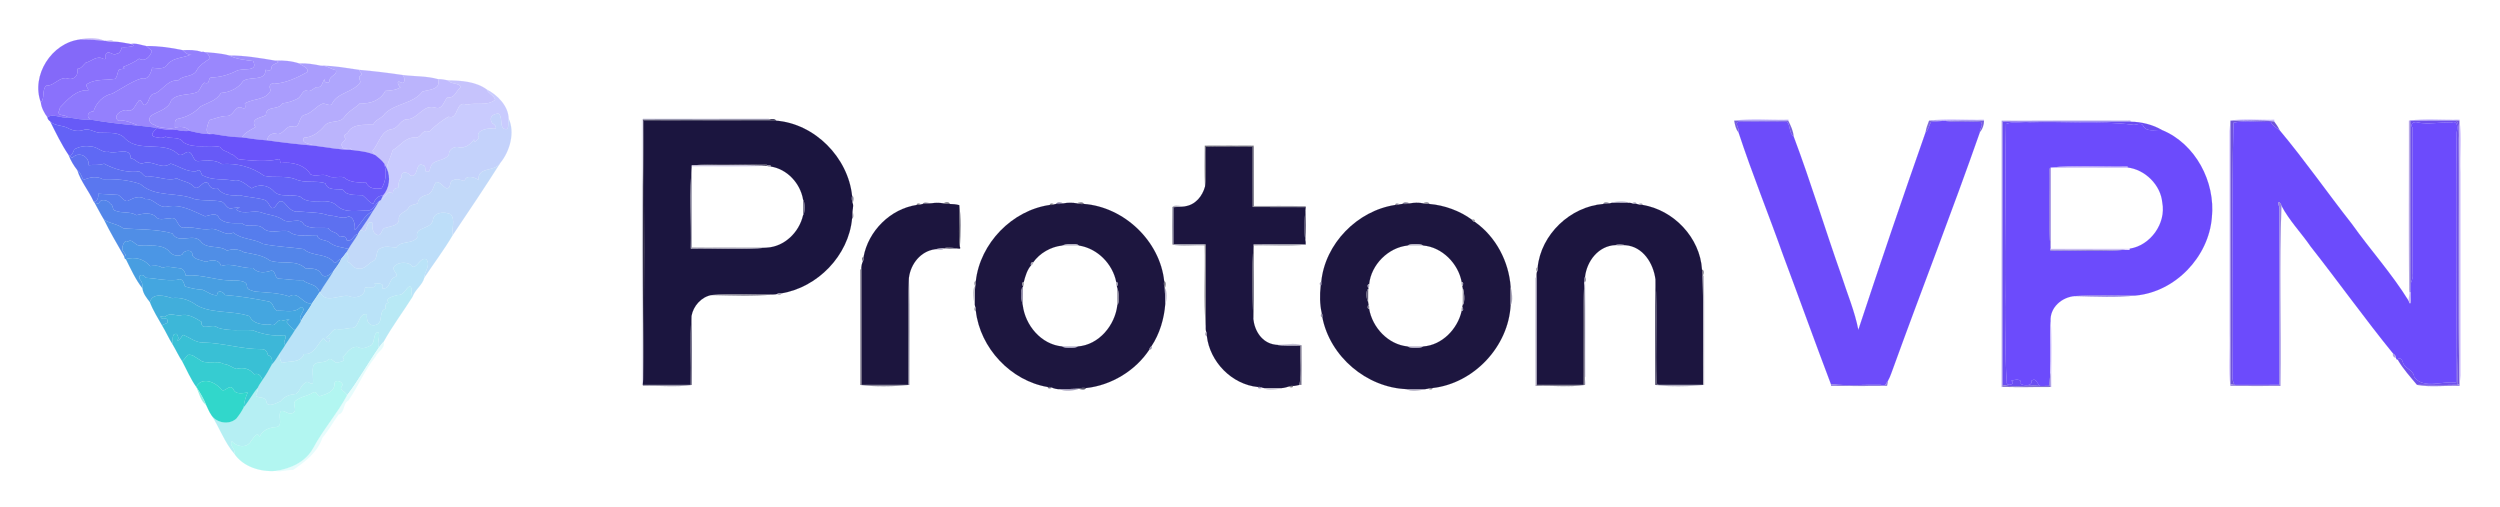 <svg xmlns="http://www.w3.org/2000/svg" width="2403pt" height="487pt" viewBox="0 0 2403 487"><path fill="#cabff7" stroke="#cabff7" stroke-width="0.094" opacity="1.00" d=" M 76.98 37.94 C 82.22 36.37 94.79 35.96 99.90 39.17 C 92.28 38.45 84.64 37.85 76.98 37.94 Z"></path><path fill="#8469f9" stroke="#8469f9" stroke-width="0.094" opacity="1.00" d=" M 39.27 98.40 C 29.62 72.54 49.68 41.08 76.98 37.94 C 84.64 37.85 92.28 38.45 99.90 39.17 L 100.74 39.27 C 103.48 39.59 106.24 39.98 109.00 40.01 C 114.65 40.00 120.16 41.39 125.70 42.31 C 134.43 44.46 120.11 45.79 117.32 45.24 C 116.20 47.97 115.42 51.54 111.84 51.74 C 108.55 53.83 105.37 48.57 102.33 51.26 C 100.33 52.53 103.41 57.97 99.35 56.60 C 93.08 53.00 88.12 58.82 82.32 60.33 C 79.69 62.85 78.06 66.07 74.25 66.23 C 75.71 71.50 71.87 76.81 66.15 75.77 C 57.70 72.38 52.33 82.90 44.32 82.34 C 40.08 86.82 43.29 94.61 39.27 98.40 Z"></path><path fill="#beb3f3" stroke="#beb3f3" stroke-width="0.094" opacity="1.00" d=" M 100.74 39.27 C 103.19 39.52 108.08 37.68 109.00 40.01 C 106.24 39.98 103.48 39.59 100.74 39.27 Z"></path><path fill="#8a71fc" stroke="#8a71fc" stroke-width="0.094" opacity="1.00" d=" M 125.70 42.31 C 130.91 41.20 135.72 43.40 140.71 44.27 C 142.46 45.87 144.30 47.36 145.98 49.03 C 144.39 54.37 139.46 59.81 133.77 56.38 C 129.14 59.91 123.70 62.07 118.12 64.48 C 122.36 66.60 115.85 65.83 114.22 67.19 C 112.71 69.91 112.97 73.53 110.65 75.77 C 101.92 77.33 92.27 75.65 84.35 80.40 C 81.34 81.61 84.50 84.81 85.08 86.77 C 73.36 85.92 64.96 95.65 57.65 103.32 C 57.49 105.60 54.75 108.88 57.76 110.17 C 60.23 111.22 63.36 110.64 65.31 112.81 C 58.92 114.10 51.19 108.68 45.62 112.70 C 43.08 109.58 39.58 103.25 39.27 98.40 C 43.29 94.61 40.08 86.82 44.32 82.34 C 52.33 82.90 57.70 72.38 66.15 75.77 C 71.87 76.81 75.71 71.50 74.25 66.23 C 78.06 66.07 79.69 62.85 82.32 60.33 C 88.12 58.82 93.08 53.00 99.35 56.60 C 103.41 57.97 100.33 52.53 102.33 51.26 C 105.37 48.57 108.55 53.83 111.84 51.74 C 115.42 51.54 116.20 47.97 117.32 45.24 C 120.11 45.79 134.43 44.46 125.70 42.31 Z"></path><path fill="#8e79fd" stroke="#8e79fd" stroke-width="0.094" opacity="1.00" d=" M 140.71 44.27 C 152.41 44.13 164.29 45.79 175.69 48.26 C 177.96 50.39 180.19 53.18 183.96 52.13 C 177.32 55.72 167.16 55.01 161.37 61.37 C 158.14 67.08 151.82 65.64 146.25 65.15 C 145.05 70.22 142.49 77.26 135.87 75.38 C 125.97 78.60 117.11 85.00 108.00 89.99 C 99.27 91.68 92.35 98.84 89.92 106.98 C 84.71 107.25 82.27 111.88 87.12 115.02 C 79.74 115.61 72.56 113.78 65.31 112.81 C 63.36 110.64 60.23 111.22 57.76 110.17 C 54.75 108.88 57.49 105.60 57.65 103.32 C 64.96 95.65 73.36 85.92 85.08 86.77 C 84.50 84.81 81.34 81.61 84.35 80.40 C 92.27 75.65 101.92 77.33 110.65 75.77 C 112.97 73.53 112.71 69.91 114.22 67.19 C 115.85 65.83 122.36 66.60 118.12 64.48 C 123.70 62.07 129.14 59.91 133.77 56.38 C 139.46 59.81 144.39 54.37 145.98 49.03 C 144.30 47.36 142.46 45.87 140.71 44.27 Z"></path><path fill="#9480fd" stroke="#9480fd" stroke-width="0.094" opacity="1.00" d=" M 175.69 48.26 C 181.74 47.92 188.11 47.91 193.90 49.96 C 198.57 49.40 200.61 52.56 202.01 56.12 C 196.88 59.60 191.36 62.65 188.55 68.54 C 184.15 74.42 175.94 72.16 171.27 77.28 C 161.35 76.49 156.57 86.41 148.94 89.93 C 143.18 90.38 143.84 97.24 140.30 100.34 C 136.82 103.44 135.81 92.32 132.75 97.75 C 129.65 101.02 128.34 108.04 122.00 106.01 C 117.58 104.79 107.95 111.15 113.33 115.71 C 120.43 115.09 126.86 118.29 133.26 120.80 C 117.84 119.48 102.38 117.62 87.12 115.02 C 82.27 111.88 84.71 107.25 89.92 106.98 C 92.35 98.84 99.27 91.68 108.00 89.99 C 117.11 85.00 125.97 78.60 135.87 75.38 C 142.49 77.26 145.05 70.22 146.25 65.15 C 151.82 65.64 158.14 67.08 161.37 61.37 C 167.16 55.01 177.32 55.72 183.96 52.13 C 180.19 53.18 177.96 50.39 175.69 48.26 Z"></path><path fill="#9a87fd" stroke="#9a87fd" stroke-width="0.094" opacity="1.00" d=" M 193.90 49.96 C 202.82 50.60 211.94 51.05 220.61 53.40 C 227.47 57.11 236.06 57.65 243.33 58.72 C 248.65 69.85 232.85 64.85 227.14 68.21 C 219.77 71.92 211.71 74.25 203.40 74.45 C 199.26 74.58 202.60 81.94 196.34 79.45 C 193.48 81.65 192.70 85.61 190.22 88.17 C 182.30 92.17 170.82 89.25 164.53 96.44 C 162.05 105.12 151.72 106.85 145.20 111.18 C 141.94 114.74 143.87 118.69 148.13 119.94 C 154.36 124.21 162.43 122.14 169.28 124.71 C 163.16 125.24 157.06 124.40 151.10 123.10 C 145.21 121.95 139.22 121.46 133.26 120.80 C 126.86 118.29 120.43 115.09 113.33 115.71 C 107.95 111.15 117.58 104.79 122.00 106.01 C 128.34 108.04 129.65 101.02 132.75 97.75 C 135.81 92.32 136.82 103.44 140.30 100.34 C 143.84 97.24 143.18 90.38 148.94 89.93 C 156.57 86.41 161.35 76.49 171.27 77.28 C 175.94 72.16 184.15 74.42 188.55 68.54 C 191.36 62.65 196.88 59.60 202.01 56.12 C 200.61 52.56 198.57 49.40 193.90 49.96 Z"></path><path fill="#9f8ffc" stroke="#9f8ffc" stroke-width="0.094" opacity="1.00" d=" M 220.61 53.40 C 235.35 53.24 250.15 55.89 264.69 58.30 C 272.74 60.09 260.74 60.70 260.98 64.99 C 260.91 68.86 257.69 67.46 255.11 67.08 C 255.74 78.41 240.17 73.14 233.77 77.83 C 229.07 84.95 220.71 88.77 212.37 89.35 C 208.06 97.06 199.48 98.52 192.46 102.56 C 186.71 108.89 178.70 112.83 170.33 114.39 C 167.07 115.81 168.53 119.88 168.11 122.65 C 172.97 121.57 178.96 121.45 182.29 125.82 C 177.87 126.33 173.52 125.84 169.28 124.71 C 162.43 122.14 154.36 124.21 148.13 119.94 C 143.87 118.69 141.94 114.74 145.20 111.18 C 151.72 106.85 162.05 105.12 164.53 96.44 C 170.82 89.25 182.30 92.17 190.22 88.17 C 192.70 85.61 193.48 81.65 196.34 79.45 C 202.60 81.94 199.26 74.58 203.40 74.45 C 211.71 74.25 219.77 71.92 227.14 68.21 C 232.85 64.85 248.65 69.85 243.33 58.72 C 236.06 57.65 227.47 57.11 220.61 53.40 Z"></path><path fill="#a496fd" stroke="#a496fd" stroke-width="0.094" opacity="1.00" d=" M 264.69 58.30 C 272.42 57.88 280.58 58.64 287.85 61.09 C 290.55 63.51 296.53 64.66 295.61 69.17 C 286.07 74.45 274.82 79.94 263.37 80.57 C 259.67 79.16 257.85 83.93 260.39 86.37 C 256.05 96.63 243.83 94.27 235.37 99.43 C 235.36 101.94 237.62 106.19 230.96 103.01 C 225.37 102.93 224.29 111.35 218.56 111.47 C 212.44 111.41 207.07 113.93 201.30 115.41 C 199.51 120.76 194.93 129.59 205.21 128.84 C 197.43 129.38 189.78 127.67 182.29 125.82 C 178.96 121.45 172.97 121.57 168.11 122.65 C 168.53 119.88 167.07 115.81 170.33 114.39 C 178.70 112.83 186.71 108.89 192.46 102.56 C 199.48 98.52 208.06 97.06 212.37 89.35 C 220.71 88.77 229.07 84.95 233.77 77.83 C 240.17 73.14 255.74 78.41 255.11 67.08 C 257.69 67.46 260.91 68.86 260.98 64.99 C 260.74 60.70 272.74 60.09 264.69 58.30 Z"></path><path fill="#aa9dfd" stroke="#aa9dfd" stroke-width="0.094" opacity="1.00" d=" M 287.85 61.09 C 294.90 60.55 301.87 61.85 308.74 63.21 C 314.04 62.76 317.92 66.58 322.86 67.41 C 324.38 72.12 317.51 72.62 316.79 76.89 C 317.28 81.24 309.92 79.64 312.62 75.64 C 309.25 77.91 310.50 84.70 304.48 83.69 C 301.43 84.59 299.06 88.18 295.66 87.39 C 290.76 85.66 289.97 92.35 286.55 94.54 C 281.87 97.01 276.71 98.80 271.39 99.37 C 268.00 106.36 255.79 100.92 255.51 110.64 C 251.35 113.31 240.09 113.55 245.53 122.12 C 241.68 124.67 235.27 127.16 232.60 132.04 C 223.39 131.86 214.27 130.40 205.21 128.84 C 194.93 129.59 199.51 120.76 201.30 115.41 C 207.07 113.93 212.44 111.41 218.56 111.47 C 224.29 111.35 225.37 102.93 230.96 103.01 C 237.62 106.19 235.36 101.94 235.37 99.43 C 243.83 94.27 256.05 96.63 260.39 86.37 C 257.85 83.93 259.67 79.16 263.37 80.57 C 274.82 79.94 286.07 74.45 295.61 69.17 C 296.53 64.66 290.55 63.51 287.85 61.09 Z"></path><path fill="#afa6fd" stroke="#afa6fd" stroke-width="0.094" opacity="1.00" d=" M 308.74 63.21 C 320.88 63.02 332.92 65.44 344.91 67.11 C 345.74 68.71 349.21 71.26 346.65 72.60 C 343.95 73.87 346.10 76.79 346.44 78.82 C 340.07 88.77 324.88 88.56 319.32 99.34 C 317.70 103.22 312.58 98.72 309.68 99.77 C 303.35 102.56 299.39 109.10 292.38 110.55 C 286.88 112.04 288.56 123.93 281.36 121.61 C 274.63 119.93 272.06 130.74 265.23 128.53 C 261.22 127.41 257.02 130.90 256.79 134.93 C 248.69 134.37 240.63 133.26 232.60 132.04 C 235.27 127.16 241.68 124.67 245.53 122.12 C 240.09 113.55 251.35 113.31 255.51 110.64 C 255.79 100.92 268.00 106.36 271.39 99.37 C 276.71 98.80 281.87 97.01 286.55 94.54 C 289.97 92.35 290.76 85.66 295.66 87.39 C 299.06 88.18 301.43 84.59 304.48 83.69 C 310.50 84.70 309.25 77.91 312.62 75.64 C 309.92 79.64 317.28 81.24 316.79 76.89 C 317.51 72.62 324.38 72.12 322.86 67.41 C 317.92 66.58 314.04 62.76 308.74 63.21 Z"></path><path fill="#b5acfd" stroke="#b5acfd" stroke-width="0.094" opacity="1.00" d=" M 344.91 67.11 C 358.97 68.33 373.00 70.03 386.96 72.11 C 389.63 74.33 389.65 81.96 385.00 79.01 C 380.47 76.77 382.80 82.40 384.93 83.91 C 380.62 86.77 375.41 86.98 370.41 87.36 C 365.97 96.18 355.70 100.31 346.18 99.15 C 341.34 104.09 334.64 106.81 330.76 112.78 C 325.95 119.04 317.01 114.81 311.95 120.94 C 306.94 126.80 300.39 132.08 292.23 132.31 C 288.58 138.02 299.31 138.27 302.07 140.06 C 286.95 138.80 271.83 137.06 256.79 134.93 C 257.02 130.90 261.22 127.41 265.23 128.53 C 272.06 130.74 274.63 119.93 281.36 121.61 C 288.56 123.93 286.88 112.04 292.38 110.55 C 299.39 109.10 303.35 102.56 309.68 99.77 C 312.58 98.72 317.70 103.22 319.32 99.34 C 324.88 88.56 340.07 88.77 346.44 78.82 C 346.10 76.79 343.95 73.87 346.65 72.60 C 349.21 71.26 345.74 68.71 344.91 67.11 Z"></path><path fill="#bbb4fc" stroke="#bbb4fc" stroke-width="0.094" opacity="1.00" d=" M 386.96 72.11 C 398.21 73.56 410.30 72.97 421.08 76.12 C 424.16 86.41 411.97 86.08 406.02 88.04 C 397.23 99.74 380.39 99.21 370.08 109.08 C 367.16 114.00 360.95 114.56 358.68 119.81 C 350.76 120.05 339.56 118.85 334.67 126.68 C 334.31 129.20 329.15 129.25 331.16 131.82 C 334.40 135.57 325.87 136.40 329.04 140.95 C 329.95 145.33 336.17 139.76 337.95 144.21 C 325.90 143.79 313.99 141.68 302.07 140.06 C 299.31 138.27 288.58 138.02 292.23 132.31 C 300.39 132.08 306.94 126.80 311.95 120.94 C 317.01 114.81 325.95 119.04 330.76 112.78 C 334.64 106.81 341.34 104.09 346.18 99.15 C 355.70 100.31 365.97 96.18 370.41 87.36 C 375.41 86.98 380.62 86.77 384.93 83.91 C 382.80 82.40 380.47 76.77 385.00 79.01 C 389.65 81.96 389.63 74.33 386.96 72.11 Z"></path><path fill="#c1bbfe" stroke="#c1bbfe" stroke-width="0.094" opacity="1.00" d=" M 421.08 76.12 C 424.31 75.95 427.52 76.61 430.66 77.29 C 433.69 81.40 441.40 79.38 442.99 83.73 C 438.95 86.23 436.87 95.50 430.17 93.29 C 426.97 96.41 425.54 105.79 418.57 103.53 C 407.50 99.77 402.31 113.13 392.60 114.64 C 385.36 113.96 383.47 122.70 377.16 124.06 C 366.12 125.28 364.35 138.05 358.02 144.99 C 358.87 146.45 359.90 147.80 360.87 149.19 C 353.67 145.88 345.74 145.03 337.95 144.21 C 336.17 139.76 329.95 145.33 329.04 140.95 C 325.87 136.40 334.40 135.57 331.16 131.82 C 329.15 129.25 334.31 129.20 334.67 126.68 C 339.56 118.85 350.76 120.05 358.68 119.81 C 360.95 114.56 367.16 114.00 370.08 109.08 C 380.39 99.21 397.23 99.74 406.02 88.04 C 411.97 86.08 424.16 86.41 421.08 76.12 Z"></path><path fill="#c6c3fc" stroke="#c6c3fc" stroke-width="0.094" opacity="1.00" d=" M 430.66 77.29 C 443.38 77.38 457.48 78.42 467.89 86.01 C 469.31 90.15 474.80 91.45 475.93 95.87 C 468.25 102.32 457.74 98.17 448.79 100.67 C 437.44 95.68 441.18 115.70 430.99 112.18 C 424.63 115.95 417.95 120.95 412.58 126.55 C 405.57 123.68 405.04 132.56 399.34 132.33 C 389.89 131.31 384.71 140.30 377.46 144.43 C 375.83 150.40 372.54 155.93 371.83 162.06 C 370.88 160.34 370.01 158.58 369.02 156.88 C 366.83 153.82 363.73 151.59 360.87 149.19 C 359.90 147.80 358.87 146.45 358.02 144.99 C 364.35 138.05 366.12 125.28 377.16 124.06 C 383.47 122.70 385.36 113.96 392.60 114.64 C 402.31 113.13 407.50 99.77 418.57 103.53 C 425.54 105.79 426.97 96.41 430.17 93.29 C 436.87 95.50 438.95 86.23 442.99 83.73 C 441.40 79.38 433.69 81.40 430.66 77.29 Z"></path><path fill="#c9cbfe" stroke="#c9cbfe" stroke-width="0.094" opacity="1.00" d=" M 467.89 86.01 C 478.01 91.20 488.60 101.76 488.90 113.95 C 488.40 117.27 488.95 120.74 487.85 123.95 C 478.63 125.82 484.33 111.96 478.92 109.12 C 473.70 109.63 469.41 112.56 473.25 118.66 C 475.98 119.50 479.02 124.31 474.14 123.68 C 468.88 122.80 456.11 125.42 460.39 132.61 C 458.31 134.09 455.22 139.51 455.77 133.88 C 452.59 138.40 447.38 142.67 441.56 141.68 C 437.08 139.99 431.30 143.59 431.43 148.54 C 427.51 155.50 416.13 152.62 413.88 160.80 C 412.87 162.25 413.53 165.53 410.98 164.99 C 407.04 166.10 410.38 159.37 406.94 159.02 C 399.01 154.37 402.54 171.70 394.44 168.69 C 392.50 165.26 384.78 163.88 386.18 170.23 C 383.24 172.94 382.99 176.81 382.71 180.60 C 379.36 180.64 377.61 182.52 377.64 185.86 C 371.34 182.59 370.61 189.94 366.15 192.22 C 366.78 190.80 367.40 189.36 368.09 187.96 C 374.23 181.07 375.62 170.44 371.83 162.06 C 372.54 155.93 375.83 150.40 377.46 144.43 C 384.71 140.30 389.89 131.31 399.34 132.33 C 405.04 132.56 405.57 123.68 412.58 126.55 C 417.95 120.95 424.63 115.95 430.99 112.18 C 441.18 115.70 437.44 95.68 448.79 100.67 C 457.74 98.17 468.25 102.32 475.93 95.87 C 474.80 91.45 469.31 90.15 467.89 86.01 Z"></path><path fill="#c4d2fb" stroke="#c4d2fb" stroke-width="0.094" opacity="1.00" d=" M 473.25 118.66 C 469.41 112.56 473.70 109.63 478.92 109.12 C 484.33 111.96 478.63 125.82 487.85 123.95 C 488.95 120.74 488.40 117.27 488.90 113.95 C 495.11 127.20 490.17 145.31 480.78 156.72 C 475.42 165.81 459.09 159.55 459.88 173.16 C 456.42 170.04 447.76 167.87 446.55 173.92 C 443.02 173.53 439.82 171.04 436.10 173.04 C 431.23 173.28 434.27 181.48 429.08 180.99 C 425.69 179.48 423.52 174.81 419.21 175.01 C 416.11 179.07 416.13 186.08 410.18 187.28 C 405.87 188.37 402.01 190.69 401.49 195.54 C 398.49 196.67 394.72 196.74 392.70 199.59 C 390.30 204.56 382.30 204.24 383.45 211.57 C 382.36 217.41 375.21 217.23 370.94 218.97 C 366.37 218.88 367.56 226.30 363.04 226.03 C 357.93 224.27 357.74 219.06 357.85 214.02 C 350.34 211.36 354.70 226.79 346.67 220.82 C 350.64 215.00 354.73 209.24 358.27 203.14 C 360.48 199.98 362.47 196.68 364.31 193.31 C 364.77 193.04 365.69 192.49 366.15 192.22 C 370.61 189.94 371.34 182.59 377.64 185.86 C 377.61 182.52 379.36 180.64 382.71 180.60 C 382.99 176.81 383.24 172.94 386.18 170.23 C 384.78 163.88 392.50 165.26 394.44 168.69 C 402.54 171.70 399.01 154.37 406.94 159.02 C 410.38 159.37 407.04 166.10 410.98 164.99 C 413.53 165.53 412.87 162.25 413.88 160.80 C 416.13 152.62 427.51 155.50 431.43 148.54 C 431.30 143.59 437.08 139.99 441.56 141.68 C 447.38 142.67 452.59 138.40 455.77 133.88 C 455.22 139.51 458.31 134.09 460.39 132.61 C 456.11 125.42 468.88 122.80 474.14 123.68 C 479.02 124.31 475.98 119.50 473.25 118.66 Z"></path><path fill="#675af7" stroke="#675af7" stroke-width="0.094" opacity="1.00" d=" M 45.62 112.70 C 51.19 108.68 58.92 114.10 65.31 112.81 C 72.56 113.78 79.74 115.61 87.12 115.02 C 102.38 117.62 117.84 119.48 133.26 120.80 C 139.22 121.46 145.21 121.95 151.10 123.10 C 148.45 125.40 143.04 130.36 149.09 131.68 C 152.56 132.37 155.69 133.41 158.99 131.33 C 164.60 133.86 172.46 130.79 176.31 136.85 C 186.97 143.47 200.02 138.71 211.63 141.30 C 213.71 145.44 218.70 145.09 221.80 148.09 C 225.69 148.40 226.97 153.18 230.83 153.25 C 242.83 154.42 255.11 155.76 267.04 153.17 C 269.60 152.09 269.05 155.17 269.59 156.72 C 280.31 155.36 292.54 158.09 298.51 167.57 C 303.58 170.38 309.72 166.44 314.89 169.01 C 319.85 171.96 325.55 168.99 330.56 170.48 C 336.44 175.56 344.39 175.55 351.71 175.18 C 354.44 181.69 360.68 181.74 366.83 180.97 C 371.19 173.66 371.88 164.92 369.02 156.88 C 370.01 158.58 370.88 160.34 371.83 162.06 C 375.62 170.44 374.23 181.07 368.09 187.96 C 363.18 187.77 360.32 191.92 358.73 195.97 C 354.72 194.65 352.05 190.25 348.58 187.68 C 342.35 187.11 333.42 188.55 329.56 182.35 C 323.72 181.26 314.97 183.52 312.76 176.25 C 303.96 173.10 292.85 176.52 283.87 172.19 C 274.20 168.51 263.76 171.21 253.98 169.01 C 242.18 160.46 227.72 156.61 213.23 157.73 C 206.67 153.06 197.70 154.33 190.09 154.92 C 184.96 154.42 185.94 146.80 180.92 146.02 C 177.58 146.20 175.35 150.28 171.52 148.59 C 157.91 134.70 134.54 147.01 120.46 133.45 C 114.98 126.60 105.41 127.98 97.64 127.59 C 91.46 128.25 86.25 122.64 80.01 125.00 C 75.40 126.60 70.66 125.72 66.32 123.72 C 60.77 119.95 53.25 121.66 48.23 116.66 C 46.90 115.68 45.68 114.47 45.62 112.70 Z"></path><path fill="#d4d1e7" stroke="#d4d1e7" stroke-width="0.094" opacity="1.00" d=" M 618.05 114.05 C 658.36 113.95 698.67 114.00 738.98 114.02 L 739.00 114.98 C 698.64 115.07 658.27 114.91 617.91 115.05 L 618.05 114.05 Z"></path><path fill="#e4e1f1" stroke="#e4e1f1" stroke-width="0.094" opacity="1.00" d=" M 617.00 114.92 L 617.91 115.05 L 618.20 115.91 L 618.37 116.74 C 617.66 199.22 617.94 281.74 618.23 364.23 C 618.10 366.14 618.01 368.06 617.94 369.98 L 617.00 370.00 C 617.00 284.98 616.99 199.95 617.00 114.92 Z"></path><path fill="#3d3957" stroke="#3d3957" stroke-width="0.094" opacity="1.00" d=" M 617.91 115.05 C 658.27 114.91 698.64 115.07 739.00 114.98 C 742.65 113.91 744.98 114.25 746.02 115.99 C 703.41 115.95 660.81 116.12 618.20 115.91 L 617.91 115.05 Z"></path><path fill="#c2b5fc" stroke="#c2b5fc" stroke-width="0.094" opacity="1.00" d=" M 1666.93 116.02 C 1682.48 113.67 1701.97 115.57 1719.05 115.07 L 1718.82 116.02 C 1701.51 115.98 1684.22 115.98 1666.93 116.02 Z"></path><path fill="#cabcfe" stroke="#cabcfe" stroke-width="0.094" opacity="1.00" d=" M 1854.24 116.01 C 1869.21 113.74 1889.80 115.52 1906.97 115.06 L 1907.03 116.02 C 1894.59 116.01 1882.17 115.85 1869.77 116.25 C 1869.13 116.25 1867.86 116.24 1867.22 116.24 C 1862.82 116.14 1858.55 116.05 1854.24 116.01 Z"></path><path fill="#cabcfe" stroke="#cabcfe" stroke-width="0.094" opacity="1.00" d=" M 2144.01 116.01 C 2156.00 113.70 2172.30 115.52 2185.96 115.08 C 2185.97 115.53 2185.98 116.43 2185.98 116.88 C 2172.08 114.94 2157.97 116.46 2144.01 116.01 Z"></path><path fill="#c3b5fd" stroke="#c3b5fd" stroke-width="0.094" opacity="1.00" d=" M 2316.02 115.99 C 2330.01 113.74 2348.29 115.52 2363.97 115.05 L 2363.99 116.01 C 2363.23 116.01 2361.71 116.00 2360.96 115.99 C 2346.29 115.98 2331.64 116.00 2317.00 116.01 L 2316.02 115.99 Z"></path><path fill="#1b153f" stroke="#1b153f" stroke-width="0.094" opacity="1.00" d=" M 618.20 115.91 C 660.81 116.12 703.41 115.95 746.02 115.99 C 783.21 118.94 815.09 151.37 819.01 188.19 C 818.57 190.52 818.73 192.78 819.47 194.96 C 820.29 196.79 819.97 198.82 819.75 200.75 C 819.28 203.80 818.93 206.90 818.99 210.01 C 815.71 245.56 785.89 276.33 750.84 281.99 C 749.52 281.79 748.17 281.90 747.01 282.55 C 745.70 282.96 744.36 283.12 742.99 283.04 C 723.24 283.52 703.28 281.96 683.66 283.62 C 673.95 285.51 666.36 294.16 664.67 303.72 C 663.10 325.75 664.46 347.90 663.97 369.98 C 648.62 369.99 633.28 370.03 617.94 369.98 C 618.01 368.06 618.10 366.14 618.23 364.23 C 619.60 281.81 619.34 199.13 618.37 116.74 L 618.20 115.91 M 664.99 159.01 C 662.70 183.66 664.59 212.62 664.04 238.92 C 688.05 238.48 714.58 240.23 737.01 238.03 C 754.05 237.20 768.26 223.18 771.92 206.89 C 773.76 205.29 773.77 193.87 771.98 192.00 C 769.35 176.30 756.79 162.51 740.82 160.04 C 741.01 158.23 737.93 158.28 737.05 159.32 L 737.02 158.18 C 713.33 158.41 687.10 156.77 664.99 159.01 Z"></path><path fill="#7660db" stroke="#7660db" stroke-width="0.094" opacity="1.00" d=" M 1666.93 116.02 C 1684.22 115.98 1701.51 115.98 1718.82 116.02 C 1721.20 120.67 1723.63 125.82 1724.00 131.06 C 1719.52 127.91 1721.18 121.11 1717.75 117.09 C 1702.49 116.87 1687.24 116.99 1672.00 117.00 C 1665.92 117.24 1672.49 123.57 1671.05 127.09 C 1668.45 124.39 1667.69 119.75 1666.93 116.02 Z"></path><path fill="#7b66db" stroke="#7b66db" stroke-width="0.094" opacity="1.00" d=" M 1854.24 116.01 C 1858.55 116.05 1862.82 116.14 1867.22 116.24 C 1863.51 116.51 1859.83 116.83 1856.21 117.18 C 1854.20 120.33 1853.97 124.46 1850.95 127.00 C 1851.35 123.17 1852.98 119.61 1854.24 116.01 Z"></path><path fill="#6d4cfa" stroke="#6d4cfa" stroke-width="0.094" opacity="1.00" d=" M 1867.22 116.24 C 1867.86 116.24 1869.13 116.25 1869.77 116.25 C 1881.01 117.93 1892.44 116.28 1903.75 117.19 C 1907.06 119.77 1902.66 123.80 1903.04 127.11 C 1876.59 202.70 1847.32 277.59 1820.01 353.00 C 1818.28 357.25 1817.13 361.78 1814.81 365.76 C 1813.03 367.97 1812.34 372.19 1807.96 369.95 C 1791.96 369.54 1775.77 371.07 1759.91 369.28 C 1744.31 328.18 1729.37 286.41 1713.89 245.10 C 1699.93 205.67 1684.04 166.72 1671.05 127.09 C 1672.49 123.57 1665.92 117.24 1672.00 117.00 C 1687.24 116.99 1702.49 116.87 1717.75 117.09 C 1721.18 121.11 1719.52 127.91 1724.00 131.06 C 1740.55 175.07 1754.27 220.52 1770.01 265.00 C 1775.55 282.31 1782.76 299.18 1786.23 317.09 C 1807.06 253.95 1828.81 189.96 1850.95 127.00 C 1853.97 124.46 1854.20 120.33 1856.21 117.18 C 1859.83 116.83 1863.51 116.51 1867.22 116.24 Z"></path><path fill="#7760de" stroke="#7760de" stroke-width="0.094" opacity="1.00" d=" M 1869.77 116.25 C 1882.17 115.85 1894.59 116.01 1907.03 116.02 C 1907.04 119.95 1905.54 124.13 1903.04 127.11 C 1902.66 123.80 1907.06 119.77 1903.75 117.19 C 1892.44 116.28 1881.01 117.93 1869.77 116.25 Z"></path><path fill="#a999ec" stroke="#a999ec" stroke-width="0.094" opacity="1.00" d=" M 1924.05 116.04 C 1964.02 115.91 2004.01 116.08 2044.00 115.96 C 2045.14 116.42 2048.25 114.99 2048.01 116.99 C 2007.02 117.09 1966.04 116.86 1925.06 117.08 C 1924.89 201.42 1925.08 285.76 1924.97 370.11 C 1924.97 370.55 1924.97 371.45 1924.97 371.89 L 1924.04 372.05 C 1923.98 286.71 1923.96 201.37 1924.05 116.04 Z"></path><path fill="#d3c3ff" stroke="#d3c3ff" stroke-width="0.094" opacity="1.00" d=" M 2142.98 126.00 C 2143.24 123.50 2143.75 118.51 2144.01 116.01 C 2143.96 200.37 2144.05 284.74 2143.97 369.10 C 2143.97 369.55 2143.96 370.45 2143.96 370.90 C 2141.66 356.44 2143.65 337.26 2143.00 321.00 C 2142.98 256.00 2143.03 191.00 2142.98 126.00 Z"></path><path fill="#6e54d7" stroke="#6e54d7" stroke-width="0.094" opacity="1.00" d=" M 2144.01 116.01 C 2157.97 116.46 2172.08 114.94 2185.98 116.88 C 2187.90 119.43 2189.78 122.04 2191.05 125.06 C 2187.89 122.82 2184.49 120.65 2182.61 117.17 C 2170.96 117.48 2157.55 115.64 2146.86 117.89 C 2144.81 196.41 2146.64 275.33 2145.95 354.00 C 2146.14 359.33 2144.74 365.31 2147.98 370.03 C 2146.57 369.89 2145.25 369.52 2143.97 369.10 C 2144.05 284.74 2143.96 200.37 2144.01 116.01 Z"></path><path fill="#eee3ff" stroke="#eee3ff" stroke-width="0.094" opacity="1.00" d=" M 2315.07 116.04 L 2316.02 115.99 C 2315.95 168.99 2316.04 221.99 2315.98 275.00 C 2313.74 223.93 2315.55 168.70 2315.07 116.04 Z"></path><path fill="#8573d2" stroke="#8573d2" stroke-width="0.094" opacity="1.00" d=" M 2316.02 115.99 L 2317.00 116.01 C 2317.13 168.10 2316.72 220.19 2317.19 272.27 C 2316.91 275.15 2317.10 278.09 2317.03 280.99 L 2316.12 281.02 C 2315.92 279.01 2315.93 277.00 2315.98 275.00 C 2316.04 221.99 2315.95 168.99 2316.02 115.99 Z"></path><path fill="#6e4feb" stroke="#6e4feb" stroke-width="0.094" opacity="1.00" d=" M 2317.00 116.01 C 2331.64 116.00 2346.29 115.98 2360.96 115.99 C 2364.96 120.57 2362.02 127.53 2363.04 133.00 C 2362.24 211.94 2364.42 291.08 2361.95 369.90 C 2349.04 370.21 2336.15 369.95 2323.27 369.95 C 2316.77 362.16 2309.79 354.54 2304.71 345.72 C 2306.10 342.84 2308.70 345.46 2309.44 347.42 C 2310.49 354.34 2320.21 355.23 2320.52 362.63 C 2330.48 374.58 2347.82 365.69 2360.87 367.86 C 2361.44 287.87 2360.44 207.44 2361.32 127.31 C 2362.33 123.89 2363.00 114.91 2356.00 117.96 C 2345.08 116.97 2334.09 120.22 2323.34 117.55 C 2320.61 116.72 2315.92 118.77 2319.00 123.00 C 2318.97 169.68 2319.01 216.35 2319.01 263.02 C 2319.62 266.33 2318.48 269.35 2317.19 272.27 C 2316.72 220.19 2317.13 168.10 2317.00 116.01 Z"></path><path fill="#7154da" stroke="#7154da" stroke-width="0.094" opacity="1.00" d=" M 2360.96 115.99 C 2361.71 116.00 2363.23 116.01 2363.99 116.01 C 2364.03 200.35 2363.96 284.70 2364.02 369.04 C 2363.50 369.25 2362.47 369.69 2361.95 369.90 C 2364.42 291.08 2362.24 211.94 2363.04 133.00 C 2362.02 127.53 2364.96 120.57 2360.96 115.99 Z"></path><path fill="#cbb8ff" stroke="#cbb8ff" stroke-width="0.094" opacity="1.00" d=" M 2363.99 116.01 C 2366.38 130.68 2364.28 149.67 2365.00 166.00 C 2365.01 231.00 2364.97 296.00 2365.02 361.00 C 2364.77 363.48 2364.27 368.44 2364.02 370.92 C 2364.02 370.45 2364.02 369.51 2364.02 369.04 C 2363.96 284.70 2364.03 200.35 2363.99 116.01 Z"></path><path fill="#6362f6" stroke="#6362f6" stroke-width="0.094" opacity="1.00" d=" M 48.23 116.66 C 53.25 121.66 60.77 119.95 66.32 123.72 C 70.66 125.72 75.40 126.60 80.01 125.00 C 86.25 122.64 91.46 128.25 97.64 127.59 C 105.41 127.98 114.98 126.60 120.46 133.45 C 134.54 147.01 157.91 134.70 171.52 148.59 C 175.35 150.28 177.58 146.20 180.92 146.02 C 185.94 146.80 184.96 154.42 190.09 154.92 C 197.70 154.33 206.67 153.06 213.23 157.73 C 227.72 156.61 242.18 160.46 253.98 169.01 C 263.76 171.21 274.20 168.51 283.87 172.19 C 292.85 176.52 303.96 173.10 312.76 176.25 C 314.97 183.52 323.72 181.26 329.56 182.35 C 333.42 188.55 342.35 187.11 348.58 187.68 C 352.05 190.25 354.72 194.65 358.73 195.97 C 360.32 191.92 363.18 187.77 368.09 187.96 C 367.40 189.36 366.78 190.80 366.15 192.22 C 365.69 192.49 364.77 193.04 364.31 193.31 C 360.48 196.04 358.93 202.46 353.35 202.42 C 343.78 202.20 331.78 205.26 324.09 197.83 C 314.23 188.33 298.54 198.49 288.79 189.19 C 280.40 185.85 268.68 191.01 262.21 182.82 C 256.49 177.64 248.53 176.91 241.98 181.01 C 236.68 178.02 231.18 171.43 223.88 173.56 C 214.63 171.66 204.65 173.48 195.95 169.12 C 192.09 168.73 194.27 160.80 188.41 164.65 C 179.48 165.40 172.03 159.74 163.99 157.23 C 155.40 163.67 147.03 153.73 137.98 156.76 C 132.72 158.59 130.56 152.51 125.72 152.25 C 125.50 140.47 111.36 148.61 104.31 145.87 C 98.15 147.36 93.44 140.53 87.04 140.88 C 81.83 139.77 76.16 141.07 71.49 143.40 C 70.48 145.84 69.77 148.79 66.80 149.51 L 66.00 149.07 C 59.17 139.04 53.69 127.59 48.23 116.66 Z"></path><path fill="#302c44" stroke="#302c44" stroke-width="0.094" opacity="1.00" d=" M 618.37 116.74 C 619.34 199.13 619.60 281.81 618.23 364.23 C 617.94 281.74 617.66 199.22 618.37 116.74 Z"></path><path fill="#6a4df0" stroke="#6a4df0" stroke-width="0.094" opacity="1.00" d=" M 1925.06 117.08 C 1966.04 116.86 2007.02 117.09 2048.01 116.99 C 2058.34 117.09 2069.34 119.84 2078.12 125.00 C 2072.26 124.35 2063.57 127.55 2060.02 121.00 C 2058.30 116.94 2052.79 120.75 2049.95 119.90 C 2017.25 115.81 1983.94 119.02 1951.00 117.99 C 1943.49 118.89 1935.19 116.13 1928.13 119.25 C 1926.96 174.45 1928.64 229.73 1928.00 285.00 C 1928.58 312.32 1926.80 339.80 1928.90 367.03 C 1928.24 372.65 1938.59 368.90 1933.09 365.93 C 1936.36 365.02 1943.72 363.46 1942.33 368.80 C 1944.22 371.09 1954.11 371.27 1952.55 366.10 C 1957.32 362.34 1957.75 369.12 1961.10 371.01 C 1949.13 369.97 1936.70 372.82 1924.97 370.11 C 1925.08 285.76 1924.89 201.42 1925.06 117.08 Z"></path><path fill="#6c4bfc" stroke="#6c4bfc" stroke-width="0.094" opacity="1.00" d=" M 2146.86 117.89 C 2157.55 115.64 2170.96 117.48 2182.61 117.17 C 2184.49 120.65 2187.89 122.82 2191.05 125.06 C 2215.34 154.04 2237.17 185.45 2260.65 215.31 C 2278.38 240.27 2299.11 263.09 2315.20 289.21 C 2318.20 297.05 2316.39 283.44 2317.03 280.99 C 2317.10 278.09 2316.91 275.15 2317.19 272.27 C 2318.48 269.35 2319.62 266.33 2319.01 263.02 C 2319.01 216.35 2318.97 169.68 2319.00 123.00 C 2315.92 118.77 2320.61 116.72 2323.34 117.55 C 2334.09 120.22 2345.08 116.97 2356.00 117.96 C 2363.00 114.91 2362.33 123.89 2361.32 127.31 C 2360.44 207.44 2361.44 287.87 2360.87 367.86 C 2347.82 365.69 2330.48 374.58 2320.52 362.63 C 2320.21 355.23 2310.49 354.34 2309.44 347.42 C 2308.70 345.46 2306.10 342.84 2304.71 345.72 C 2303.73 345.82 2303.16 345.15 2303.02 343.71 C 2302.83 342.05 2301.66 340.83 2300.36 339.96 C 2273.04 306.36 2247.83 271.03 2221.03 236.98 C 2211.92 223.69 2200.40 212.02 2192.94 197.67 C 2192.37 195.28 2188.03 190.22 2191.04 199.94 C 2190.87 256.60 2191.15 313.26 2190.92 369.92 C 2176.59 370.08 2162.28 370.02 2147.98 370.03 C 2144.74 365.31 2146.14 359.33 2145.95 354.00 C 2146.64 275.33 2144.81 196.41 2146.86 117.89 Z"></path><path fill="#6c4bfc" stroke="#6c4bfc" stroke-width="0.094" opacity="1.00" d=" M 1928.13 119.25 C 1935.19 116.13 1943.49 118.89 1951.00 117.99 C 1983.94 119.02 2017.25 115.81 2049.95 119.90 C 2052.79 120.75 2058.30 116.94 2060.02 121.00 C 2063.57 127.55 2072.26 124.35 2078.12 125.00 C 2110.31 138.19 2129.57 174.80 2126.03 209.01 C 2122.94 246.86 2091.01 280.44 2053.00 284.04 C 2033.55 284.35 2014.03 283.22 1994.66 284.56 C 1981.96 285.34 1970.07 295.58 1971.00 308.99 C 1970.78 325.59 1971.32 342.19 1970.82 358.79 C 1970.29 362.81 1970.23 366.88 1969.81 370.91 C 1966.60 370.93 1964.12 371.09 1961.10 371.01 C 1957.75 369.12 1957.32 362.34 1952.55 366.10 C 1954.11 371.27 1944.22 371.09 1942.33 368.80 C 1943.72 363.46 1936.36 365.02 1933.09 365.93 C 1938.59 368.90 1928.24 372.65 1928.90 367.03 C 1926.80 339.80 1928.58 312.32 1928.00 285.00 C 1928.64 229.73 1926.96 174.45 1928.13 119.25 M 1971.03 161.01 L 1971.00 161.99 L 1970.04 162.03 C 1970.60 187.36 1968.67 215.29 1971.01 239.00 L 1970.99 239.99 L 1971.03 240.95 C 1994.68 240.43 2020.92 242.27 2043.00 240.03 C 2044.14 239.58 2047.23 241.01 2047.03 239.02 C 2067.02 236.08 2082.31 214.57 2078.40 194.68 C 2076.84 177.66 2061.82 162.95 2045.02 160.97 L 2044.96 160.05 C 2020.63 160.56 1993.64 158.71 1971.03 161.01 Z"></path><path fill="#6a53fa" stroke="#6a53fa" stroke-width="0.094" opacity="1.00" d=" M 151.10 123.10 C 157.06 124.40 163.16 125.24 169.28 124.71 C 173.52 125.84 177.87 126.33 182.29 125.82 C 189.78 127.67 197.43 129.38 205.21 128.84 C 214.27 130.40 223.39 131.86 232.60 132.04 C 240.63 133.26 248.69 134.37 256.79 134.93 C 271.83 137.06 286.95 138.80 302.07 140.06 C 313.99 141.68 325.90 143.79 337.95 144.21 C 345.74 145.03 353.67 145.88 360.87 149.19 C 363.73 151.59 366.83 153.82 369.02 156.88 C 371.88 164.92 371.19 173.66 366.83 180.97 C 360.68 181.74 354.44 181.69 351.71 175.18 C 344.39 175.55 336.44 175.56 330.56 170.48 C 325.55 168.99 319.85 171.96 314.89 169.01 C 309.72 166.44 303.58 170.38 298.51 167.57 C 292.54 158.09 280.31 155.36 269.59 156.72 C 269.05 155.17 269.60 152.09 267.04 153.17 C 255.11 155.76 242.83 154.42 230.83 153.25 C 226.97 153.18 225.69 148.40 221.80 148.09 C 218.70 145.09 213.71 145.44 211.63 141.30 C 200.02 138.71 186.97 143.47 176.31 136.85 C 172.46 130.79 164.60 133.86 158.99 131.33 C 155.69 133.41 152.56 132.37 149.09 131.68 C 143.04 130.36 148.45 125.40 151.10 123.10 Z"></path><path fill="#5f69f4" stroke="#5f69f4" stroke-width="0.094" opacity="1.00" d=" M 71.49 143.40 C 76.16 141.07 81.83 139.77 87.04 140.88 C 93.44 140.53 98.15 147.36 104.31 145.87 C 111.36 148.61 125.50 140.47 125.72 152.25 C 130.56 152.51 132.72 158.59 137.98 156.76 C 147.03 153.73 155.40 163.67 163.99 157.23 C 172.03 159.74 179.48 165.40 188.41 164.65 C 194.27 160.80 192.09 168.73 195.95 169.12 C 204.65 173.48 214.63 171.66 223.88 173.56 C 231.18 171.43 236.68 178.02 241.98 181.01 C 248.53 176.91 256.49 177.64 262.21 182.82 C 268.68 191.01 280.40 185.85 288.79 189.19 C 298.54 198.49 314.23 188.33 324.09 197.83 C 331.78 205.26 343.78 202.20 353.35 202.42 C 358.93 202.46 360.48 196.04 364.31 193.31 C 362.47 196.68 360.48 199.98 358.27 203.14 C 350.10 206.42 346.80 215.92 340.97 221.08 C 341.32 219.14 341.29 208.75 334.95 208.02 C 329.26 211.32 322.98 206.96 316.79 207.31 C 307.30 203.72 296.91 204.35 286.95 203.25 C 280.20 204.53 276.61 198.20 272.52 194.25 C 266.11 190.54 266.39 200.71 261.21 200.00 C 258.42 197.78 257.86 193.04 253.94 192.06 C 246.35 189.77 238.24 189.71 230.56 187.65 C 223.10 188.12 214.39 188.06 209.61 181.42 C 205.31 182.26 201.70 180.48 200.38 176.50 C 195.44 171.43 190.96 184.39 186.48 179.53 C 182.19 174.65 175.23 174.41 169.82 171.37 C 160.90 174.67 151.39 168.79 142.01 169.93 C 137.15 170.45 136.37 162.90 130.96 165.16 C 120.14 165.56 109.46 162.44 100.02 157.33 C 95.32 159.20 90.19 158.13 85.28 158.78 C 85.92 150.39 76.03 145.46 70.17 151.10 C 68.90 152.58 67.90 150.09 66.80 149.51 C 69.77 148.79 70.48 145.84 71.49 143.40 Z"></path><path fill="#73717b" stroke="#73717b" stroke-width="0.094" opacity="1.00" d=" M 1158.08 140.04 C 1173.71 139.97 1189.35 139.94 1205.00 140.04 L 1204.96 141.00 L 1203.99 141.02 C 1189.01 141.17 1174.02 140.67 1159.07 141.12 C 1158.08 153.78 1160.44 166.81 1158.29 179.30 C 1157.78 166.22 1157.91 153.12 1158.08 140.04 Z"></path><path fill="#1c153f" stroke="#1c153f" stroke-width="0.094" opacity="1.00" d=" M 1159.07 141.12 C 1174.02 140.67 1189.01 141.17 1203.99 141.02 C 1204.09 160.32 1203.84 179.63 1204.05 198.93 L 1204.99 198.99 C 1221.66 199.11 1238.34 198.91 1255.03 199.02 C 1254.97 200.26 1254.88 201.50 1254.74 202.74 C 1253.81 211.85 1253.23 221.23 1254.63 230.32 C 1255.00 231.84 1255.09 233.42 1254.99 234.99 C 1238.32 235.11 1221.65 234.84 1204.99 235.03 C 1203.08 257.03 1203.78 282.96 1204.66 306.34 C 1205.84 318.24 1213.12 329.69 1225.72 331.30 C 1233.73 332.52 1241.89 331.89 1249.99 332.02 C 1249.28 344.59 1251.41 357.60 1249.06 369.94 C 1246.99 370.33 1244.95 371.01 1242.84 370.99 C 1241.51 370.80 1240.17 370.91 1238.99 371.49 C 1236.69 372.13 1234.40 372.90 1232.02 373.01 C 1226.30 373.02 1220.60 373.02 1214.92 372.99 C 1214.44 372.88 1213.48 372.67 1212.99 372.56 C 1211.81 371.90 1210.45 371.79 1209.16 371.99 C 1183.96 369.49 1162.92 347.83 1160.01 322.84 C 1160.18 321.53 1160.07 320.18 1159.45 319.01 C 1158.73 317.09 1159.03 314.99 1158.97 312.99 C 1158.98 287.02 1159.08 261.04 1158.95 235.07 L 1158.02 235.01 C 1148.00 234.86 1138.01 235.07 1128.01 234.98 C 1128.01 223.01 1127.94 211.04 1128.03 199.06 C 1131.78 199.06 1135.53 198.80 1139.29 198.28 C 1149.14 196.78 1155.80 188.52 1158.29 179.30 C 1160.44 166.81 1158.08 153.78 1159.07 141.12 Z"></path><path fill="#504d61" stroke="#504d61" stroke-width="0.094" opacity="1.00" d=" M 1203.99 141.02 L 1204.96 141.00 C 1205.07 160.00 1204.94 179.01 1205.02 198.02 L 1204.99 198.99 L 1204.05 198.93 C 1203.84 179.63 1204.09 160.32 1203.99 141.02 Z"></path><path fill="#5d70f0" stroke="#5d70f0" stroke-width="0.094" opacity="1.00" d=" M 70.17 151.10 C 76.03 145.46 85.92 150.39 85.28 158.78 C 90.19 158.13 95.32 159.20 100.02 157.33 C 109.46 162.44 120.14 165.56 130.96 165.16 C 136.37 162.90 137.15 170.45 142.01 169.93 C 151.39 168.79 160.90 174.67 169.82 171.37 C 175.23 174.41 182.19 174.65 186.48 179.53 C 190.96 184.39 195.44 171.43 200.38 176.50 C 201.70 180.48 205.31 182.26 209.61 181.42 C 214.39 188.06 223.10 188.12 230.56 187.65 C 238.24 189.71 246.35 189.77 253.94 192.06 C 257.86 193.04 258.42 197.78 261.21 200.00 C 266.39 200.71 266.11 190.54 272.52 194.25 C 276.61 198.20 280.20 204.53 286.95 203.25 C 296.91 204.35 307.30 203.72 316.79 207.31 C 322.98 206.96 329.26 211.32 334.95 208.02 C 341.29 208.75 341.32 219.14 340.97 221.08 C 346.80 215.92 350.10 206.42 358.27 203.14 C 354.73 209.24 350.64 215.00 346.67 220.82 C 345.72 222.14 344.91 223.55 344.07 224.94 C 339.29 225.54 339.05 232.73 333.23 230.90 C 332.83 226.62 329.80 226.99 326.34 227.81 C 324.46 222.53 318.02 223.86 315.53 219.26 C 307.70 218.62 299.08 220.59 292.15 215.90 C 288.15 207.88 278.09 215.85 271.87 211.17 C 265.71 206.86 257.72 206.74 250.80 204.11 C 243.49 201.75 234.68 206.42 228.03 202.11 C 224.41 200.53 238.18 197.93 224.05 199.93 C 217.96 202.37 217.06 194.82 212.34 193.65 C 203.92 192.14 195.05 193.25 186.68 191.31 C 170.14 184.24 149.29 190.06 135.13 177.03 C 123.53 172.78 111.08 172.01 98.74 172.21 C 92.77 169.00 86.07 170.39 80.17 172.98 C 78.31 169.77 77.57 165.79 74.35 163.56 C 70.95 159.26 67.89 154.19 66.00 149.07 L 66.80 149.51 C 67.90 150.09 68.90 152.58 70.17 151.10 Z"></path><path fill="#c2d9f9" stroke="#c2d9f9" stroke-width="0.094" opacity="1.00" d=" M 459.88 173.16 C 459.09 159.55 475.42 165.81 480.78 156.72 C 466.00 180.13 450.47 203.17 435.02 226.14 C 433.95 219.62 438.05 211.30 433.09 205.87 C 427.09 203.23 416.85 203.67 416.01 212.01 C 413.82 220.78 398.05 217.76 401.12 228.16 C 396.00 235.14 385.47 230.97 380.86 237.93 C 375.83 237.68 370.39 235.95 365.78 238.69 C 360.59 240.49 363.48 248.66 358.81 250.84 C 353.69 253.13 350.48 259.65 344.02 258.02 C 339.45 258.17 338.02 253.26 334.28 251.66 C 334.62 248.53 335.36 245.07 332.98 242.55 C 333.59 241.42 334.26 240.32 334.92 239.22 C 337.76 234.32 341.33 229.89 344.07 224.94 C 344.91 223.55 345.72 222.14 346.67 220.82 C 354.70 226.79 350.34 211.36 357.85 214.02 C 357.74 219.06 357.93 224.27 363.04 226.03 C 367.56 226.30 366.37 218.88 370.94 218.97 C 375.21 217.23 382.36 217.41 383.45 211.57 C 382.30 204.24 390.30 204.56 392.70 199.59 C 394.72 196.74 398.49 196.67 401.49 195.54 C 402.01 190.69 405.87 188.37 410.18 187.28 C 416.13 186.08 416.11 179.07 419.21 175.01 C 423.52 174.81 425.69 179.48 429.08 180.99 C 434.27 181.48 431.23 173.28 436.10 173.04 C 439.82 171.04 443.02 173.53 446.55 173.92 C 447.76 167.87 456.42 170.04 459.88 173.16 Z"></path><path fill="#322d4c" stroke="#322d4c" stroke-width="0.094" opacity="1.00" d=" M 664.99 159.01 C 687.10 156.77 713.33 158.41 737.02 158.18 L 737.05 159.32 C 736.60 159.31 735.71 159.31 735.26 159.31 C 711.84 158.65 688.41 159.14 664.99 159.01 Z"></path><path fill="#9c99ac" stroke="#9c99ac" stroke-width="0.094" opacity="1.00" d=" M 664.04 238.92 C 664.59 212.62 662.70 183.66 664.99 159.01 L 665.01 160.00 C 665.07 185.98 664.85 211.96 665.08 237.94 C 689.05 238.15 713.03 237.88 737.01 238.03 C 714.58 240.23 688.05 238.48 664.04 238.92 Z"></path><path fill="#ddd9f2" stroke="#ddd9f2" stroke-width="0.094" opacity="1.00" d=" M 664.99 159.01 C 688.41 159.14 711.84 158.65 735.26 159.31 C 711.89 160.85 688.42 159.61 665.01 160.00 L 664.99 159.01 Z"></path><path fill="#8d89a1" stroke="#8d89a1" stroke-width="0.094" opacity="1.00" d=" M 737.05 159.32 C 737.93 158.28 741.01 158.23 740.82 160.04 C 739.50 160.19 738.15 160.08 737.05 159.32 Z"></path><path fill="#ae99f7" stroke="#ae99f7" stroke-width="0.094" opacity="1.00" d=" M 1971.03 161.01 C 1993.64 158.71 2020.63 160.56 2044.96 160.05 L 2045.02 160.97 C 2020.35 161.05 1995.69 160.97 1971.03 161.01 Z"></path><path fill="#7f66d6" stroke="#7f66d6" stroke-width="0.094" opacity="1.00" d=" M 1970.04 162.03 L 1971.00 161.99 C 1971.00 187.66 1970.98 213.33 1971.01 239.00 C 1968.67 215.29 1970.60 187.36 1970.04 162.03 Z"></path><path fill="#5a77ef" stroke="#5a77ef" stroke-width="0.094" opacity="1.00" d=" M 74.35 163.56 C 77.57 165.79 78.31 169.77 80.17 172.98 C 86.07 170.39 92.77 169.00 98.74 172.21 C 111.08 172.01 123.53 172.78 135.13 177.03 C 149.29 190.06 170.14 184.24 186.68 191.31 C 195.05 193.25 203.92 192.14 212.34 193.65 C 217.06 194.82 217.96 202.37 224.05 199.93 C 238.18 197.93 224.41 200.53 228.03 202.11 C 234.68 206.42 243.49 201.75 250.80 204.11 C 257.72 206.74 265.71 206.86 271.87 211.17 C 278.09 215.85 288.15 207.88 292.15 215.90 C 299.08 220.59 307.70 218.62 315.53 219.26 C 318.02 223.86 324.46 222.53 326.34 227.81 C 329.80 226.99 332.83 226.62 333.23 230.90 C 339.05 232.73 339.29 225.54 344.07 224.94 C 341.33 229.89 337.76 234.32 334.92 239.22 C 328.59 237.59 321.44 237.26 316.33 232.74 C 312.58 230.21 305.71 231.32 304.77 226.04 C 295.73 225.72 284.84 228.66 277.46 222.34 C 269.49 220.53 259.47 225.47 252.72 219.28 C 247.16 214.20 238.06 219.68 232.48 214.54 C 225.29 214.46 215.52 215.47 210.56 209.42 C 207.94 203.62 201.62 207.21 197.13 207.92 C 185.16 202.82 174.12 195.87 160.46 198.65 C 152.08 200.23 147.87 190.37 139.64 191.36 C 134.57 187.95 129.24 189.77 124.27 192.39 C 120.03 195.46 116.97 189.11 113.61 187.34 C 107.20 186.89 100.79 186.54 94.38 186.22 C 94.90 188.52 93.73 195.08 89.86 193.32 C 85.29 183.24 77.51 174.28 74.35 163.56 Z"></path><path fill="#567ded" stroke="#567ded" stroke-width="0.094" opacity="1.00" d=" M 94.38 186.22 C 100.79 186.54 107.20 186.89 113.61 187.34 C 116.97 189.11 120.03 195.46 124.27 192.39 C 129.24 189.77 134.57 187.95 139.64 191.36 C 147.87 190.37 152.08 200.23 160.46 198.65 C 174.12 195.87 185.16 202.82 197.13 207.92 C 201.62 207.21 207.94 203.62 210.56 209.42 C 215.52 215.47 225.29 214.46 232.48 214.54 C 238.06 219.68 247.16 214.20 252.72 219.28 C 259.47 225.47 269.49 220.53 277.46 222.34 C 284.84 228.66 295.73 225.72 304.77 226.04 C 305.71 231.32 312.58 230.21 316.33 232.74 C 321.44 237.26 328.59 237.59 334.92 239.22 C 334.26 240.32 333.59 241.42 332.98 242.55 C 331.50 244.77 329.77 246.80 328.03 248.81 C 325.18 248.94 323.82 252.82 321.41 252.66 C 314.08 242.85 300.60 247.06 291.70 239.39 C 279.09 237.49 265.46 237.22 252.62 234.40 C 243.77 229.17 232.51 230.41 224.32 223.57 C 216.50 227.80 209.98 218.86 201.98 220.15 C 193.19 221.51 184.71 217.21 176.09 218.91 C 169.70 218.29 171.03 206.98 162.98 210.13 C 158.93 209.74 154.13 211.92 150.68 209.37 C 146.06 203.46 137.49 205.21 131.09 206.84 C 125.09 203.01 117.71 205.22 111.32 202.67 C 107.32 202.04 109.49 197.44 106.08 195.95 C 104.27 192.62 97.34 190.49 95.56 194.60 C 94.75 196.49 92.50 194.92 91.01 195.01 C 90.72 194.59 90.15 193.74 89.86 193.32 C 93.73 195.08 94.90 188.52 94.38 186.22 Z"></path><path fill="#8b889c" stroke="#8b889c" stroke-width="0.094" opacity="1.00" d=" M 819.01 188.19 C 821.14 189.11 820.51 193.18 819.47 194.96 C 818.73 192.78 818.57 190.52 819.01 188.19 Z"></path><path fill="#5385e9" stroke="#5385e9" stroke-width="0.094" opacity="1.00" d=" M 95.56 194.60 C 97.34 190.49 104.27 192.62 106.08 195.95 C 109.49 197.44 107.32 202.04 111.32 202.67 C 117.71 205.22 125.09 203.01 131.09 206.84 C 137.49 205.21 146.06 203.46 150.68 209.37 C 154.13 211.92 158.93 209.74 162.98 210.13 C 171.03 206.98 169.70 218.29 176.09 218.91 C 184.71 217.21 193.19 221.51 201.98 220.15 C 209.98 218.86 216.50 227.80 224.32 223.57 C 232.51 230.41 243.77 229.17 252.62 234.40 C 265.46 237.22 279.09 237.49 291.70 239.39 C 300.60 247.06 314.08 242.85 321.41 252.66 C 323.82 252.82 325.18 248.94 328.03 248.81 C 326.31 253.40 322.95 257.09 320.22 261.09 C 316.84 263.79 312.33 268.40 308.82 263.21 C 305.53 257.50 299.55 258.24 293.84 258.11 C 284.38 248.93 270.74 254.41 259.49 250.49 C 252.27 245.01 243.11 244.21 234.59 242.51 C 229.49 239.37 223.81 238.96 218.14 240.94 C 210.88 235.05 198.16 240.15 192.52 231.48 C 184.66 223.92 171.83 235.12 165.60 224.36 C 150.25 219.99 134.07 220.81 118.44 219.46 C 112.84 215.02 105.62 215.10 99.90 210.99 C 96.85 206.05 93.96 200.30 91.01 195.01 C 92.50 194.92 94.75 196.49 95.56 194.60 Z"></path><path fill="#706c86" stroke="#706c86" stroke-width="0.094" opacity="1.00" d=" M 771.98 192.00 C 773.77 193.87 773.76 205.29 771.92 206.89 C 772.08 201.93 771.97 196.96 771.98 192.00 Z"></path><path fill="#c1bdd4" stroke="#c1bdd4" stroke-width="0.094" opacity="1.00" d=" M 1548.93 195.06 C 1551.28 193.64 1562.69 192.59 1565.00 194.96 C 1559.58 195.02 1554.29 194.92 1548.93 195.06 Z"></path><path fill="#736f85" stroke="#736f85" stroke-width="0.094" opacity="1.00" d=" M 886.93 196.08 C 887.94 193.64 892.83 195.46 895.32 195.39 C 892.56 195.95 889.66 195.90 886.93 196.08 Z"></path><path fill="#1c153e" stroke="#1c153e" stroke-width="0.094" opacity="1.00" d=" M 895.32 195.39 C 899.22 194.78 903.15 194.82 907.08 195.50 C 908.52 195.64 911.39 195.93 912.82 196.07 C 915.83 196.07 919.01 196.36 921.98 197.19 C 922.68 210.53 920.76 224.09 922.63 237.32 C 924.07 240.00 920.76 238.74 919.26 238.73 C 915.09 238.07 910.78 237.55 906.68 238.63 C 903.92 238.91 901.30 239.01 898.66 239.59 C 884.97 241.43 875.44 253.55 873.68 266.72 C 872.08 301.08 873.47 335.58 872.99 370.00 C 857.99 369.99 843.00 370.03 828.01 369.98 C 827.95 332.99 828.07 295.99 827.96 259.00 C 827.74 256.24 828.39 253.53 829.48 251.01 C 830.11 249.83 830.16 248.47 830.03 247.17 C 834.58 221.99 855.82 200.85 881.16 197.01 C 882.45 197.20 883.80 197.08 884.99 196.45 C 885.48 196.36 886.45 196.17 886.93 196.08 C 889.66 195.90 892.56 195.95 895.32 195.39 Z"></path><path fill="#6b6975" stroke="#6b6975" stroke-width="0.094" opacity="1.00" d=" M 907.08 195.50 C 908.43 194.23 912.52 193.78 912.82 196.07 C 911.39 195.93 908.52 195.64 907.08 195.50 Z"></path><path fill="#7c769b" stroke="#7c769b" stroke-width="0.094" opacity="1.00" d=" M 1015.15 196.02 C 1016.08 193.85 1020.15 194.47 1021.95 195.52 C 1019.72 196.18 1017.45 196.35 1015.15 196.02 Z"></path><path fill="#1d163f" stroke="#1d163f" stroke-width="0.094" opacity="1.00" d=" M 1021.95 195.52 C 1026.17 194.67 1030.79 194.70 1035.10 195.44 C 1037.28 196.12 1039.50 196.31 1041.77 196.02 C 1080.37 198.95 1114.81 231.57 1119.00 270.18 C 1118.55 272.53 1118.74 274.78 1119.58 276.94 C 1119.85 281.94 1119.99 286.98 1120.05 292.00 C 1118.97 306.34 1114.67 320.87 1106.67 332.92 C 1105.69 333.60 1104.92 334.54 1104.92 335.78 C 1091.52 356.25 1068.16 370.41 1043.81 373.00 C 1041.40 372.58 1039.15 372.77 1037.06 373.58 C 1031.02 374.00 1025.00 373.98 1019.00 374.04 C 1016.23 374.23 1013.53 373.61 1011.01 372.52 C 1009.82 371.86 1008.45 371.81 1007.16 372.00 C 971.55 366.04 942.11 334.51 938.00 298.83 C 938.22 297.52 938.09 296.17 937.44 295.01 C 937.33 294.52 937.10 293.56 936.99 293.07 C 936.95 287.03 936.90 280.98 937.32 274.95 C 938.13 273.49 938.21 271.80 937.98 270.18 C 942.15 233.80 972.86 202.10 1009.17 197.00 C 1010.46 197.21 1011.83 197.10 1013.02 196.43 C 1013.55 196.33 1014.62 196.12 1015.15 196.02 C 1017.45 196.35 1019.72 196.18 1021.95 195.52 M 1021.03 235.98 C 1010.16 237.08 999.22 243.36 993.06 252.22 C 991.66 251.48 990.10 253.79 991.15 254.91 C 987.31 259.22 985.44 265.55 984.02 271.17 C 982.18 271.00 982.33 274.12 983.42 274.99 L 983.08 275.85 C 980.15 278.99 981.95 289.97 983.00 293.02 C 985.32 312.61 1000.67 331.13 1020.97 333.02 C 1023.15 334.77 1033.81 334.76 1036.02 333.02 C 1056.36 331.55 1071.94 312.52 1074.03 293.02 C 1076.44 290.64 1075.26 279.43 1073.99 276.93 C 1073.88 276.45 1073.67 275.48 1073.56 274.99 C 1074.64 274.14 1074.81 270.99 1072.98 271.17 C 1069.53 253.60 1054.85 238.71 1037.03 235.98 C 1034.71 233.51 1023.24 234.77 1021.03 235.98 Z"></path><path fill="#777484" stroke="#777484" stroke-width="0.094" opacity="1.00" d=" M 1035.10 195.44 C 1036.86 194.52 1041.06 193.73 1041.77 196.02 C 1039.50 196.31 1037.28 196.12 1035.10 195.44 Z"></path><path fill="#726e89" stroke="#726e89" stroke-width="0.094" opacity="1.00" d=" M 1348.19 196.00 C 1349.09 193.85 1353.17 194.47 1354.95 195.53 C 1352.72 196.21 1350.46 196.37 1348.19 196.00 Z"></path><path fill="#1d163f" stroke="#1d163f" stroke-width="0.094" opacity="1.00" d=" M 1354.95 195.53 C 1359.14 194.76 1363.80 194.54 1368.08 195.49 C 1369.51 195.63 1372.38 195.91 1373.81 196.05 C 1388.34 197.28 1403.15 202.61 1414.92 211.30 C 1415.56 212.23 1416.43 213.00 1417.58 213.28 C 1437.87 227.54 1450.33 251.45 1452.03 276.00 C 1451.95 281.67 1451.94 287.33 1452.02 293.01 C 1450.00 333.04 1416.70 368.54 1376.84 372.99 C 1375.51 372.79 1374.16 372.90 1373.01 373.55 C 1372.26 373.67 1370.76 373.90 1370.01 374.02 C 1363.97 374.00 1357.98 373.96 1351.99 374.02 C 1313.48 372.49 1278.35 342.69 1271.03 304.83 C 1271.16 303.52 1271.05 302.19 1270.49 301.00 C 1268.55 292.51 1268.52 283.55 1269.44 274.99 C 1270.08 273.82 1270.19 272.46 1270.00 271.16 C 1273.50 234.21 1304.74 202.48 1341.16 197.00 C 1342.44 197.21 1343.80 197.10 1344.99 196.44 C 1345.79 196.33 1347.39 196.11 1348.19 196.00 C 1350.46 196.37 1352.72 196.21 1354.95 195.53 M 1353.03 235.98 C 1334.26 237.94 1317.92 254.48 1316.00 273.16 C 1314.17 273.02 1314.34 276.12 1315.42 276.99 L 1315.08 277.84 C 1312.33 279.42 1313.66 288.76 1314.97 290.01 C 1315.09 290.76 1315.33 292.26 1315.45 293.01 C 1314.34 293.85 1314.15 296.98 1316.00 296.84 C 1319.12 314.87 1334.27 331.18 1352.97 333.02 C 1355.14 334.77 1365.80 334.76 1368.02 333.02 C 1386.28 331.75 1401.14 316.12 1404.98 298.83 C 1406.80 299.00 1406.63 295.85 1405.56 295.01 C 1405.67 294.53 1405.88 293.56 1405.98 293.08 C 1408.51 290.58 1407.21 279.50 1405.99 276.93 C 1405.88 276.44 1405.67 275.48 1405.56 274.99 C 1406.61 274.14 1406.81 271.01 1405.00 271.16 C 1401.81 253.45 1386.30 237.54 1368.02 235.98 C 1365.88 234.22 1354.99 234.23 1353.03 235.98 Z"></path><path fill="#817f8d" stroke="#817f8d" stroke-width="0.094" opacity="1.00" d=" M 1368.08 195.49 C 1369.44 194.28 1373.47 193.80 1373.81 196.05 C 1372.38 195.91 1369.51 195.63 1368.08 195.49 Z"></path><path fill="#888599" stroke="#888599" stroke-width="0.094" opacity="1.00" d=" M 1541.18 196.05 C 1541.50 193.80 1545.52 194.27 1546.92 195.49 C 1545.49 195.63 1542.62 195.91 1541.18 196.05 Z"></path><path fill="#1c153f" stroke="#1c153f" stroke-width="0.094" opacity="1.00" d=" M 1546.92 195.49 C 1547.42 195.38 1548.43 195.17 1548.93 195.06 C 1554.29 194.92 1559.58 195.02 1565.00 194.96 C 1566.35 194.88 1567.69 195.04 1569.01 195.45 C 1570.17 196.09 1571.53 196.19 1572.87 196.01 C 1573.40 196.12 1574.46 196.32 1574.99 196.43 C 1576.14 197.10 1577.50 197.20 1578.84 197.00 C 1608.85 201.86 1634.12 228.60 1635.94 259.18 C 1636.10 260.61 1636.42 263.47 1636.58 264.90 C 1637.54 299.91 1636.74 334.96 1636.99 369.99 C 1622.68 369.98 1608.38 370.03 1594.10 370.00 C 1593.66 369.62 1592.77 368.85 1592.32 368.47 C 1591.05 335.25 1593.21 301.89 1591.27 268.72 C 1589.32 253.09 1579.26 236.86 1562.27 235.66 C 1558.99 235.12 1555.83 234.62 1552.66 235.58 C 1536.39 236.31 1525.30 250.89 1523.51 266.03 C 1522.86 267.55 1522.83 269.21 1522.97 270.83 C 1522.92 271.30 1522.83 272.24 1522.78 272.71 C 1520.96 305.06 1522.51 337.57 1522.00 369.99 C 1506.99 370.00 1492.00 370.01 1477.02 369.99 C 1476.95 335.66 1477.05 301.33 1476.98 267.00 C 1477.02 265.00 1476.72 262.90 1477.45 260.99 C 1478.07 259.81 1478.18 258.46 1478.00 257.16 C 1481.24 225.23 1509.34 198.63 1541.18 196.05 C 1542.62 195.91 1545.49 195.63 1546.92 195.49 Z"></path><path fill="#9692ac" stroke="#9692ac" stroke-width="0.094" opacity="1.00" d=" M 1569.01 195.45 C 1569.84 194.36 1572.97 194.17 1572.87 196.01 C 1571.53 196.19 1570.17 196.09 1569.01 195.45 Z"></path><path fill="#9783e0" stroke="#9783e0" stroke-width="0.094" opacity="1.00" d=" M 2191.04 199.94 C 2188.03 190.22 2192.37 195.28 2192.94 197.67 C 2190.69 255.30 2192.73 313.22 2191.92 370.96 C 2175.92 370.97 2159.93 371.16 2143.96 370.90 C 2143.96 370.45 2143.97 369.55 2143.97 369.10 C 2145.25 369.52 2146.57 369.89 2147.98 370.03 C 2162.28 370.02 2176.59 370.08 2190.92 369.92 C 2191.15 313.26 2190.87 256.60 2191.04 199.94 Z"></path><path fill="#767480" stroke="#767480" stroke-width="0.094" opacity="1.00" d=" M 881.16 197.01 C 880.99 195.17 884.13 195.35 884.99 196.45 C 883.80 197.08 882.45 197.20 881.16 197.01 Z"></path><path fill="#77757f" stroke="#77757f" stroke-width="0.094" opacity="1.00" d=" M 1009.17 197.00 C 1009.02 195.18 1012.13 195.37 1013.02 196.43 C 1011.83 197.10 1010.46 197.21 1009.17 197.00 Z"></path><path fill="#817d93" stroke="#817d93" stroke-width="0.094" opacity="1.00" d=" M 1341.16 197.00 C 1341.00 195.18 1344.11 195.36 1344.99 196.44 C 1343.80 197.10 1342.44 197.21 1341.16 197.00 Z"></path><path fill="#9793a8" stroke="#9793a8" stroke-width="0.094" opacity="1.00" d=" M 1574.99 196.43 C 1575.82 195.37 1578.95 195.18 1578.84 197.00 C 1577.50 197.20 1576.14 197.10 1574.99 196.43 Z"></path><path fill="#5c596b" stroke="#5c596b" stroke-width="0.094" opacity="1.00" d=" M 921.98 197.19 C 923.85 208.16 923.22 224.23 922.63 237.32 C 920.76 224.09 922.68 210.53 921.98 197.19 Z"></path><path fill="#aeacba" stroke="#aeacba" stroke-width="0.094" opacity="1.00" d=" M 1127.08 199.03 C 1128.46 196.30 1135.70 198.58 1139.29 198.28 C 1135.53 198.80 1131.78 199.06 1128.03 199.06 L 1127.08 199.03 Z"></path><path fill="#9a98a5" stroke="#9a98a5" stroke-width="0.094" opacity="1.00" d=" M 1205.02 198.02 C 1221.66 198.03 1238.32 197.87 1254.97 198.07 L 1255.03 199.02 C 1238.34 198.91 1221.66 199.11 1204.99 198.99 L 1205.02 198.02 Z"></path><path fill="#65617d" stroke="#65617d" stroke-width="0.094" opacity="1.00" d=" M 1127.08 199.03 L 1128.03 199.06 C 1127.94 211.04 1128.01 223.01 1128.01 234.98 L 1127.04 235.01 C 1127.02 223.01 1126.81 211.02 1127.08 199.03 Z"></path><path fill="#7b778e" stroke="#7b778e" stroke-width="0.094" opacity="1.00" d=" M 818.99 210.01 C 818.93 206.90 819.28 203.80 819.75 200.75 C 818.93 203.19 821.58 209.01 818.99 210.01 Z"></path><path fill="#3a3458" stroke="#3a3458" stroke-width="0.094" opacity="1.00" d=" M 1254.63 230.32 C 1253.23 221.23 1253.81 211.85 1254.74 202.74 C 1255.10 211.92 1255.25 221.14 1254.63 230.32 Z"></path><path fill="#bddef9" stroke="#bddef9" stroke-width="0.094" opacity="1.00" d=" M 416.01 212.01 C 416.85 203.67 427.09 203.23 433.09 205.87 C 438.05 211.30 433.95 219.62 435.02 226.14 C 426.95 240.07 416.59 253.52 407.78 266.99 C 407.80 260.93 414.46 254.81 409.69 249.18 C 403.05 246.55 399.44 262.10 394.67 254.31 C 390.43 251.62 381.91 251.87 378.58 256.63 C 376.50 260.25 384.95 264.64 379.35 266.37 C 373.26 268.79 375.32 278.47 367.36 277.16 C 369.87 271.80 363.80 272.73 360.04 272.17 C 362.99 278.87 353.97 274.59 350.75 276.72 C 351.24 284.77 341.43 287.43 335.48 284.60 C 326.66 282.71 312.66 292.57 307.63 280.71 C 311.51 273.96 316.31 267.81 320.22 261.09 C 322.95 257.09 326.31 253.40 328.03 248.81 C 329.77 246.80 331.50 244.77 332.98 242.55 C 335.36 245.07 334.62 248.53 334.28 251.66 C 338.02 253.26 339.45 258.17 344.02 258.02 C 350.48 259.65 353.69 253.13 358.81 250.84 C 363.48 248.66 360.59 240.49 365.78 238.69 C 370.39 235.95 375.83 237.68 380.86 237.93 C 385.47 230.97 396.00 235.14 401.12 228.16 C 398.05 217.76 413.82 220.78 416.01 212.01 Z"></path><path fill="#508ee6" stroke="#508ee6" stroke-width="0.094" opacity="1.00" d=" M 99.90 210.99 C 105.62 215.10 112.84 215.02 118.44 219.46 C 134.07 220.81 150.25 219.99 165.60 224.36 C 171.83 235.12 184.66 223.92 192.52 231.48 C 198.16 240.15 210.88 235.05 218.14 240.94 C 223.81 238.96 229.49 239.37 234.59 242.51 C 243.11 244.21 252.27 245.01 259.49 250.49 C 270.74 254.41 284.38 248.93 293.84 258.11 C 299.55 258.24 305.53 257.50 308.82 263.21 C 312.33 268.40 316.84 263.79 320.22 261.09 C 316.31 267.81 311.51 273.96 307.63 280.71 L 307.08 281.12 C 305.08 272.57 296.18 273.93 290.86 269.22 C 283.22 269.72 275.71 268.18 268.09 267.84 C 263.72 267.49 265.38 260.71 260.94 260.08 C 255.02 262.07 247.66 263.06 243.28 257.58 C 232.68 258.47 222.90 252.19 212.53 255.74 C 210.63 248.99 203.23 249.68 197.99 251.67 C 193.65 250.04 187.04 249.55 184.81 245.37 C 185.90 239.50 176.82 239.98 175.36 244.47 C 170.85 247.23 164.81 245.20 162.03 240.94 C 154.64 234.04 143.10 236.81 134.00 235.96 C 129.74 236.02 126.96 228.75 122.78 232.31 C 119.57 229.24 115.99 238.90 118.44 241.54 C 119.26 242.99 122.78 246.06 119.24 246.18 C 112.62 234.58 105.69 222.93 99.90 210.99 Z"></path><path fill="#9f9ea7" stroke="#9f9ea7" stroke-width="0.094" opacity="1.00" d=" M 1414.92 211.30 C 1416.08 210.00 1418.63 211.79 1417.58 213.28 C 1416.43 213.00 1415.56 212.23 1414.92 211.30 Z"></path><path fill="#4b96e5" stroke="#4b96e5" stroke-width="0.094" opacity="1.00" d=" M 118.44 241.54 C 115.99 238.90 119.57 229.24 122.78 232.31 C 126.96 228.75 129.74 236.02 134.00 235.96 C 143.10 236.81 154.64 234.04 162.03 240.94 C 164.81 245.20 170.85 247.23 175.36 244.47 C 176.82 239.98 185.90 239.50 184.81 245.37 C 187.04 249.55 193.65 250.04 197.99 251.67 C 203.23 249.68 210.63 248.99 212.53 255.74 C 222.90 252.19 232.68 258.47 243.28 257.58 C 247.66 263.06 255.02 262.07 260.94 260.08 C 265.38 260.71 263.72 267.49 268.09 267.84 C 275.71 268.18 283.22 269.72 290.86 269.22 C 296.18 273.93 305.08 272.57 307.08 281.12 C 304.81 284.47 302.67 287.90 300.27 291.16 C 291.66 294.37 287.12 278.90 278.02 284.96 C 267.35 281.22 255.92 281.29 244.83 280.22 C 242.20 279.13 237.62 278.76 237.36 275.25 C 237.42 269.85 230.59 270.12 226.70 269.48 C 210.34 270.84 194.63 263.19 178.38 264.87 C 178.15 261.44 175.96 257.77 172.15 257.77 C 166.82 257.52 161.23 255.20 156.16 257.44 C 152.49 254.84 148.45 255.28 144.30 255.79 C 138.42 248.89 129.72 246.53 120.99 249.04 C 119.49 249.15 119.77 247.10 119.24 246.18 C 122.78 246.06 119.26 242.99 118.44 241.54 Z"></path><path fill="#b7b4c6" stroke="#b7b4c6" stroke-width="0.094" opacity="1.00" d=" M 1021.03 235.98 C 1023.24 234.77 1034.71 233.51 1037.03 235.98 C 1031.66 235.97 1026.36 236.02 1021.03 235.98 Z"></path><path fill="#afadbb" stroke="#afadbb" stroke-width="0.094" opacity="1.00" d=" M 1127.04 235.01 L 1128.01 234.98 C 1138.01 235.07 1148.00 234.86 1158.02 235.01 L 1157.98 235.98 C 1148.04 235.38 1135.23 237.36 1127.04 235.01 Z"></path><path fill="#7b7a83" stroke="#7b7a83" stroke-width="0.094" opacity="1.00" d=" M 1158.02 235.01 L 1158.95 235.07 C 1159.08 261.04 1158.98 287.02 1158.97 312.99 C 1156.68 289.25 1158.67 261.33 1157.98 235.98 L 1158.02 235.01 Z"></path><path fill="#514e62" stroke="#514e62" stroke-width="0.094" opacity="1.00" d=" M 1204.66 306.34 C 1203.78 282.96 1203.08 257.03 1204.99 235.03 L 1205.03 235.97 C 1204.67 259.42 1205.57 282.92 1204.66 306.34 Z"></path><path fill="#acaab7" stroke="#acaab7" stroke-width="0.094" opacity="1.00" d=" M 1204.99 235.03 C 1221.65 234.84 1238.32 235.11 1254.99 234.99 C 1240.27 237.25 1221.43 235.50 1205.03 235.97 L 1204.99 235.03 Z"></path><path fill="#b9b6c8" stroke="#b9b6c8" stroke-width="0.094" opacity="1.00" d=" M 1353.03 235.98 C 1354.99 234.23 1365.88 234.22 1368.02 235.98 C 1362.97 235.98 1358.03 236.01 1353.03 235.98 Z"></path><path fill="#908ca4" stroke="#908ca4" stroke-width="0.094" opacity="1.00" d=" M 1552.66 235.58 C 1555.83 234.62 1558.99 235.12 1562.27 235.66 C 1558.94 235.88 1555.84 236.32 1552.66 235.58 Z"></path><path fill="#4d4865" stroke="#4d4865" stroke-width="0.094" opacity="1.00" d=" M 906.68 238.63 C 910.78 237.55 915.09 238.07 919.26 238.73 C 915.04 239.07 910.85 239.04 906.68 238.63 Z"></path><path fill="#b9b5cd" stroke="#b9b5cd" stroke-width="0.094" opacity="1.00" d=" M 898.66 239.59 C 901.30 239.01 903.92 238.91 906.68 238.63 C 906.98 241.38 900.90 239.60 898.66 239.59 Z"></path><path fill="#e9e0ff" stroke="#e9e0ff" stroke-width="0.094" opacity="1.00" d=" M 1971.01 239.00 C 1996.34 239.01 2021.68 238.98 2047.03 239.02 C 2047.23 241.01 2044.14 239.58 2043.00 240.03 C 2018.98 239.94 1994.98 240.04 1970.99 239.99 L 1971.01 239.00 Z"></path><path fill="#8b7bd1" stroke="#8b7bd1" stroke-width="0.094" opacity="1.00" d=" M 1970.99 239.99 C 1994.98 240.04 2018.98 239.94 2043.00 240.03 C 2020.92 242.27 1994.68 240.43 1971.03 240.95 L 1970.99 239.99 Z"></path><path fill="#706c83" stroke="#706c83" stroke-width="0.094" opacity="1.00" d=" M 829.48 251.01 C 828.36 250.16 828.16 247.00 830.03 247.17 C 830.16 248.47 830.11 249.83 829.48 251.01 Z"></path><path fill="#489ee1" stroke="#489ee1" stroke-width="0.094" opacity="1.00" d=" M 120.99 249.04 C 129.72 246.53 138.42 248.89 144.30 255.79 C 148.45 255.28 152.49 254.84 156.16 257.44 C 161.23 255.20 166.82 257.52 172.15 257.77 C 175.96 257.77 178.15 261.44 178.38 264.87 C 194.63 263.19 210.34 270.84 226.70 269.48 C 230.59 270.12 237.42 269.85 237.36 275.25 C 237.62 278.76 242.20 279.13 244.83 280.22 C 255.92 281.29 267.35 281.22 278.02 284.96 C 287.12 278.90 291.66 294.37 300.27 291.16 C 297.27 297.26 292.61 302.33 289.38 308.32 C 285.29 303.63 296.42 297.07 289.09 295.01 C 283.42 301.49 274.01 298.17 266.39 298.73 C 262.54 297.05 262.90 291.60 259.04 289.96 C 244.98 287.09 230.77 284.68 216.42 283.61 C 214.21 280.10 209.06 278.11 208.52 283.81 C 203.32 284.04 199.21 280.24 194.59 278.52 C 188.85 278.24 183.21 277.00 177.75 275.30 C 176.70 271.82 175.52 266.54 170.00 269.03 C 159.85 270.18 149.72 267.55 140.03 267.00 C 138.18 263.07 132.04 263.50 134.45 268.53 C 136.66 270.90 137.24 273.85 136.96 277.12 C 130.38 268.86 125.72 258.50 120.99 249.04 Z"></path><path fill="#bae3f8" stroke="#bae3f8" stroke-width="0.094" opacity="1.00" d=" M 394.67 254.31 C 399.44 262.10 403.05 246.55 409.69 249.18 C 414.46 254.81 407.80 260.93 407.78 266.99 C 406.21 273.81 398.90 278.33 396.53 285.23 C 394.05 282.07 397.74 277.41 393.81 275.06 C 389.67 277.42 388.55 283.90 382.42 283.54 C 379.56 284.40 368.47 286.60 373.90 290.99 C 370.35 291.32 370.30 293.68 370.79 296.64 C 363.56 299.18 368.60 308.06 362.61 311.80 C 355.14 315.06 351.72 308.54 352.79 302.04 C 343.56 300.38 346.06 316.63 337.02 315.20 C 332.40 315.99 327.81 317.01 323.10 316.16 C 319.05 317.10 317.45 321.82 314.00 323.92 C 310.93 326.20 318.95 323.49 316.94 326.95 C 315.89 331.49 312.22 326.83 310.96 324.85 C 305.02 330.87 301.73 341.45 292.23 340.23 C 288.76 349.13 278.87 346.69 271.16 348.80 C 268.83 346.46 269.02 342.87 268.77 339.83 C 270.57 336.99 272.67 334.35 274.23 331.37 C 277.25 326.63 280.63 322.14 283.46 317.29 C 285.49 314.34 287.79 311.55 289.38 308.32 C 292.61 302.33 297.27 297.26 300.27 291.16 C 302.67 287.90 304.81 284.47 307.08 281.12 L 307.63 280.71 C 312.66 292.57 326.66 282.71 335.48 284.60 C 341.43 287.43 351.24 284.77 350.75 276.72 C 353.97 274.59 362.99 278.87 360.04 272.17 C 363.80 272.73 369.87 271.80 367.36 277.16 C 375.32 278.47 373.26 268.79 379.35 266.37 C 384.95 264.64 376.50 260.25 378.58 256.63 C 381.91 251.87 390.43 251.62 394.67 254.31 Z"></path><path fill="#a6a3b4" stroke="#a6a3b4" stroke-width="0.094" opacity="1.00" d=" M 991.15 254.91 C 990.10 253.79 991.66 251.48 993.06 252.22 C 993.09 253.47 992.33 254.53 991.15 254.91 Z"></path><path fill="#928f9b" stroke="#928f9b" stroke-width="0.094" opacity="1.00" d=" M 1477.45 260.99 C 1476.33 260.14 1476.15 257.01 1478.00 257.16 C 1478.18 258.46 1478.07 259.81 1477.45 260.99 Z"></path><path fill="#6b677b" stroke="#6b677b" stroke-width="0.094" opacity="1.00" d=" M 827.01 259.00 L 827.96 259.00 C 828.07 295.99 827.95 332.99 828.01 369.98 L 827.04 370.01 C 826.95 333.00 827.01 296.00 827.01 259.00 Z"></path><path fill="#6e6b7c" stroke="#6e6b7c" stroke-width="0.094" opacity="1.00" d=" M 1635.94 259.18 C 1638.22 259.44 1637.76 263.51 1636.58 264.90 C 1636.42 263.47 1636.10 260.61 1635.94 259.18 Z"></path><path fill="#44a6e0" stroke="#44a6e0" stroke-width="0.094" opacity="1.00" d=" M 134.45 268.53 C 132.04 263.50 138.18 263.07 140.03 267.00 C 149.72 267.55 159.85 270.18 170.00 269.03 C 175.52 266.54 176.70 271.82 177.75 275.30 C 183.21 277.00 188.85 278.24 194.59 278.52 C 199.21 280.24 203.32 284.04 208.52 283.81 C 209.06 278.11 214.21 280.10 216.42 283.61 C 230.77 284.68 244.98 287.09 259.04 289.96 C 262.90 291.60 262.54 297.05 266.39 298.73 C 274.01 298.17 283.42 301.49 289.09 295.01 C 296.42 297.07 285.29 303.63 289.38 308.32 C 287.79 311.55 285.49 314.34 283.46 317.29 C 280.25 315.75 278.17 312.82 276.00 310.12 C 273.51 308.06 284.69 305.43 272.07 308.05 C 266.17 305.35 265.85 314.60 259.98 312.01 C 252.92 312.35 243.08 311.48 239.96 303.95 C 222.21 297.73 200.54 302.41 185.76 291.22 C 179.92 287.76 172.38 285.52 165.34 286.58 C 158.48 284.35 146.71 281.00 144.06 290.32 C 141.08 286.56 137.50 282.15 136.96 277.12 C 137.24 273.85 136.66 270.90 134.45 268.53 Z"></path><path fill="#b7b5c1" stroke="#b7b5c1" stroke-width="0.094" opacity="1.00" d=" M 1636.58 264.90 L 1637.73 265.00 C 1638.33 299.99 1637.87 335.00 1637.97 370.00 L 1636.99 369.99 C 1636.74 334.96 1637.54 299.91 1636.58 264.90 Z"></path><path fill="#837f97" stroke="#837f97" stroke-width="0.094" opacity="1.00" d=" M 1522.97 270.83 C 1522.83 269.21 1522.86 267.55 1523.51 266.03 C 1524.41 267.38 1524.75 269.57 1523.63 270.89 L 1522.97 270.83 Z"></path><path fill="#6c6883" stroke="#6c6883" stroke-width="0.094" opacity="1.00" d=" M 872.99 370.00 C 873.47 335.58 872.08 301.08 873.68 266.72 C 874.38 301.13 873.87 335.56 873.95 369.98 L 872.99 370.00 Z"></path><path fill="#a29eb6" stroke="#a29eb6" stroke-width="0.094" opacity="1.00" d=" M 1476.05 267.03 L 1476.98 267.00 C 1477.05 301.33 1476.95 335.66 1477.02 369.99 L 1476.99 370.96 L 1476.03 371.03 C 1476.00 336.36 1475.93 301.69 1476.05 267.03 Z"></path><path fill="#474263" stroke="#474263" stroke-width="0.094" opacity="1.00" d=" M 1591.27 268.72 C 1593.21 301.89 1591.05 335.25 1592.32 368.47 C 1592.77 368.85 1593.66 369.62 1594.10 370.00 C 1593.34 369.99 1591.81 369.99 1591.05 369.98 C 1591.15 336.23 1590.60 302.45 1591.27 268.72 Z"></path><path fill="#858293" stroke="#858293" stroke-width="0.094" opacity="1.00" d=" M 937.32 274.95 C 936.43 273.74 936.05 270.37 937.98 270.18 C 938.21 271.80 938.13 273.49 937.32 274.95 Z"></path><path fill="#747180" stroke="#747180" stroke-width="0.094" opacity="1.00" d=" M 1119.00 270.18 C 1121.14 271.06 1120.52 275.14 1119.58 276.94 C 1118.74 274.78 1118.55 272.53 1119.00 270.18 Z"></path><path fill="#93919d" stroke="#93919d" stroke-width="0.094" opacity="1.00" d=" M 983.42 274.99 C 982.33 274.12 982.18 271.00 984.02 271.17 C 984.17 272.47 984.10 273.83 983.42 274.99 Z"></path><path fill="#9895a9" stroke="#9895a9" stroke-width="0.094" opacity="1.00" d=" M 1072.98 271.17 C 1074.81 270.99 1074.64 274.14 1073.56 274.99 C 1072.89 273.82 1072.79 272.47 1072.98 271.17 Z"></path><path fill="#9e99b6" stroke="#9e99b6" stroke-width="0.094" opacity="1.00" d=" M 1269.44 274.99 C 1268.34 274.13 1268.16 271.01 1270.00 271.16 C 1270.19 272.46 1270.08 273.82 1269.44 274.99 Z"></path><path fill="#a9a7b9" stroke="#a9a7b9" stroke-width="0.094" opacity="1.00" d=" M 1405.00 271.16 C 1406.81 271.01 1406.61 274.14 1405.56 274.99 C 1404.88 273.82 1404.77 272.46 1405.00 271.16 Z"></path><path fill="#dcd9eb" stroke="#dcd9eb" stroke-width="0.094" opacity="1.00" d=" M 1522.97 270.83 L 1523.63 270.89 C 1524.52 301.22 1523.70 331.64 1524.03 362.00 C 1521.48 362.60 1526.18 369.96 1522.98 370.02 C 1522.90 337.58 1523.24 305.14 1522.78 272.71 C 1522.83 272.24 1522.92 271.30 1522.97 270.83 Z"></path><path fill="#adaabd" stroke="#adaabd" stroke-width="0.094" opacity="1.00" d=" M 1315.42 276.99 C 1314.34 276.12 1314.17 273.02 1316.00 273.16 C 1316.19 274.46 1316.10 275.83 1315.42 276.99 Z"></path><path fill="#37324c" stroke="#37324c" stroke-width="0.094" opacity="1.00" d=" M 1522.00 369.99 C 1522.51 337.57 1520.96 305.06 1522.78 272.71 C 1523.24 305.14 1522.90 337.58 1522.98 370.02 L 1522.00 369.99 Z"></path><path fill="#b8e9f5" stroke="#b8e9f5" stroke-width="0.094" opacity="1.00" d=" M 382.42 283.54 C 388.55 283.90 389.67 277.42 393.81 275.06 C 397.74 277.41 394.05 282.07 396.53 285.23 C 387.65 299.39 376.92 313.61 368.64 328.66 C 367.07 330.45 365.48 332.23 364.15 334.21 C 361.95 329.19 365.71 323.87 363.80 319.16 C 358.26 319.76 360.87 328.91 356.80 331.78 C 352.90 333.88 348.09 336.15 343.87 333.50 C 336.81 332.76 333.89 339.20 329.41 343.16 C 333.22 347.66 326.52 347.78 323.25 348.72 C 320.63 347.68 317.84 342.95 315.05 346.07 C 311.34 349.61 304.18 346.62 301.22 351.34 C 299.68 356.75 301.28 362.28 300.86 367.77 C 299.24 371.08 295.96 365.15 293.79 367.76 C 289.24 370.03 288.41 375.70 284.63 378.62 C 278.75 379.17 273.40 380.80 269.73 385.68 C 266.01 387.31 256.88 392.49 256.02 385.99 C 255.23 381.34 249.28 382.60 245.98 380.84 C 246.23 378.01 248.44 375.67 247.76 372.69 C 248.93 370.01 250.72 367.69 252.28 365.25 C 255.64 360.46 258.63 355.45 261.32 350.27 C 264.33 347.20 266.44 343.41 268.77 339.83 C 269.02 342.87 268.83 346.46 271.16 348.80 C 278.87 346.69 288.76 349.13 292.23 340.23 C 301.73 341.45 305.02 330.87 310.96 324.85 C 312.22 326.83 315.89 331.49 316.94 326.95 C 318.95 323.49 310.93 326.20 314.00 323.92 C 317.45 321.82 319.05 317.10 323.10 316.16 C 327.81 317.01 332.40 315.99 337.02 315.20 C 346.06 316.63 343.56 300.38 352.79 302.04 C 351.72 308.54 355.14 315.06 362.61 311.80 C 368.60 308.06 363.56 299.18 370.79 296.64 C 370.30 293.68 370.35 291.32 373.90 290.99 C 368.47 286.60 379.56 284.40 382.42 283.54 Z"></path><path fill="#bebcc6" stroke="#bebcc6" stroke-width="0.094" opacity="1.00" d=" M 936.99 293.07 C 936.06 289.65 933.90 277.90 937.32 274.95 C 936.90 280.98 936.95 287.03 936.99 293.07 Z"></path><path fill="#7b7697" stroke="#7b7697" stroke-width="0.094" opacity="1.00" d=" M 983.00 293.02 C 981.95 289.97 980.15 278.99 983.08 275.85 C 982.96 281.56 982.95 287.29 983.00 293.02 Z"></path><path fill="#a9a5b9" stroke="#a9a5b9" stroke-width="0.094" opacity="1.00" d=" M 1452.03 276.00 C 1453.03 278.81 1454.70 290.21 1452.02 293.01 C 1451.94 287.33 1451.95 281.67 1452.03 276.00 Z"></path><path fill="#7d798f" stroke="#7d798f" stroke-width="0.094" opacity="1.00" d=" M 1073.99 276.93 C 1075.26 279.43 1076.44 290.64 1074.03 293.02 C 1073.97 287.66 1073.98 282.28 1073.99 276.93 Z"></path><path fill="#b7b3c7" stroke="#b7b3c7" stroke-width="0.094" opacity="1.00" d=" M 1119.58 276.94 C 1122.08 278.67 1121.56 289.97 1120.05 292.00 C 1119.99 286.98 1119.85 281.94 1119.58 276.94 Z"></path><path fill="#9996a7" stroke="#9996a7" stroke-width="0.094" opacity="1.00" d=" M 1405.99 276.93 C 1407.21 279.50 1408.51 290.58 1405.98 293.08 C 1406.04 287.70 1405.96 282.30 1405.99 276.93 Z"></path><path fill="#65617b" stroke="#65617b" stroke-width="0.094" opacity="1.00" d=" M 1314.97 290.01 C 1313.66 288.76 1312.33 279.42 1315.08 277.84 C 1314.98 281.89 1314.95 285.95 1314.97 290.01 Z"></path><path fill="#cab9f7" stroke="#cab9f7" stroke-width="0.094" opacity="1.00" d=" M 2316.12 281.02 L 2317.03 280.99 C 2316.39 283.44 2318.20 297.05 2315.20 289.21 C 2315.22 286.44 2315.87 283.76 2316.12 281.02 Z"></path><path fill="#9f9caf" stroke="#9f9caf" stroke-width="0.094" opacity="1.00" d=" M 747.01 282.55 C 748.17 281.90 749.52 281.79 750.84 281.99 C 750.99 283.82 747.84 283.64 747.01 282.55 Z"></path><path fill="#7e7b8c" stroke="#7e7b8c" stroke-width="0.094" opacity="1.00" d=" M 683.66 283.62 C 703.28 281.96 723.24 283.52 742.99 283.04 C 725.13 284.93 703.10 284.03 683.66 283.62 Z"></path><path fill="#41aedb" stroke="#41aedb" stroke-width="0.094" opacity="1.00" d=" M 144.06 290.32 C 146.71 281.00 158.48 284.35 165.34 286.58 C 172.38 285.52 179.92 287.76 185.76 291.22 C 200.54 302.41 222.21 297.73 239.96 303.95 C 243.08 311.48 252.92 312.35 259.98 312.01 C 265.85 314.60 266.17 305.35 272.07 308.05 C 284.69 305.43 273.51 308.06 276.00 310.12 C 278.17 312.82 280.25 315.75 283.46 317.29 C 280.63 322.14 277.25 326.63 274.23 331.37 C 270.60 328.55 277.84 323.03 272.91 322.17 C 262.56 323.36 252.32 321.23 242.72 317.40 C 231.53 316.77 219.77 318.60 209.05 314.91 C 204.40 310.11 193.10 319.23 193.59 309.25 C 187.42 305.61 180.19 300.76 172.80 303.39 C 168.18 303.08 163.12 300.62 159.17 304.11 C 157.92 305.69 152.28 302.60 154.81 305.26 C 156.12 308.06 160.70 304.34 160.99 308.09 C 162.11 311.77 157.37 310.64 155.93 313.02 C 151.93 305.93 146.99 298.16 144.06 290.32 Z"></path><path fill="#8772e0" stroke="#8772e0" stroke-width="0.094" opacity="1.00" d=" M 1994.66 284.56 C 2014.03 283.22 2033.55 284.35 2053.00 284.04 C 2035.46 285.93 2013.73 285.06 1994.66 284.56 Z"></path><path fill="#8b889b" stroke="#8b889b" stroke-width="0.094" opacity="1.00" d=" M 1315.45 293.01 C 1316.08 294.18 1316.18 295.53 1316.00 296.84 C 1314.15 296.98 1314.34 293.85 1315.45 293.01 Z"></path><path fill="#8f8d9d" stroke="#8f8d9d" stroke-width="0.094" opacity="1.00" d=" M 937.44 295.01 C 938.09 296.17 938.22 297.52 938.00 298.83 C 936.17 298.98 936.35 295.85 937.44 295.01 Z"></path><path fill="#9592a7" stroke="#9592a7" stroke-width="0.094" opacity="1.00" d=" M 1404.98 298.83 C 1404.78 297.52 1404.89 296.17 1405.56 295.01 C 1406.63 295.85 1406.80 299.00 1404.98 298.83 Z"></path><path fill="#9f9ab2" stroke="#9f9ab2" stroke-width="0.094" opacity="1.00" d=" M 1270.49 301.00 C 1271.05 302.19 1271.16 303.52 1271.03 304.83 C 1269.14 305.02 1269.32 301.82 1270.49 301.00 Z"></path><path fill="#3db7d8" stroke="#3db7d8" stroke-width="0.094" opacity="1.00" d=" M 159.17 304.11 C 163.12 300.62 168.18 303.08 172.80 303.39 C 180.19 300.76 187.42 305.61 193.59 309.25 C 193.10 319.23 204.40 310.11 209.05 314.91 C 219.77 318.60 231.53 316.77 242.72 317.40 C 252.32 321.23 262.56 323.36 272.91 322.17 C 277.84 323.03 270.60 328.55 274.23 331.37 C 272.67 334.35 270.57 336.99 268.77 339.83 C 266.44 343.41 264.33 347.20 261.32 350.27 C 261.89 346.22 261.66 342.59 257.61 341.39 C 256.90 338.19 255.02 335.35 251.35 335.60 C 232.61 335.75 214.63 329.71 195.95 329.25 C 188.51 329.72 182.59 324.48 176.12 321.94 C 173.88 323.52 173.44 327.25 170.18 327.34 C 172.31 325.58 171.24 322.86 169.82 321.02 C 164.56 320.14 166.46 327.50 165.93 331.02 C 162.35 325.46 159.48 318.84 155.93 313.02 C 157.37 310.64 162.11 311.77 160.99 308.09 C 160.70 304.34 156.12 308.06 154.81 305.26 C 152.28 302.60 157.92 305.69 159.17 304.11 Z"></path><path fill="#6c6884" stroke="#6c6884" stroke-width="0.094" opacity="1.00" d=" M 663.97 369.98 C 664.46 347.90 663.10 325.75 664.67 303.72 C 665.31 325.80 664.98 347.92 664.92 370.01 L 663.97 369.98 Z"></path><path fill="#e4d9ff" stroke="#e4d9ff" stroke-width="0.094" opacity="1.00" d=" M 1971.00 308.99 C 1973.28 328.07 1971.43 351.30 1971.95 371.99 L 1971.00 371.96 C 1970.90 367.56 1970.83 363.18 1970.82 358.79 C 1971.32 342.19 1970.78 325.59 1971.00 308.99 Z"></path><path fill="#b5eff3" stroke="#b5eff3" stroke-width="0.094" opacity="1.00" d=" M 356.80 331.78 C 360.87 328.91 358.26 319.76 363.80 319.16 C 365.71 323.87 361.95 329.19 364.15 334.21 C 353.60 349.35 344.67 365.63 333.43 380.26 C 333.04 376.31 325.53 375.32 328.46 371.54 C 331.67 367.44 322.44 363.70 321.55 368.45 C 321.83 376.68 313.33 379.01 307.09 380.91 C 304.72 380.45 304.44 375.66 301.18 377.10 C 296.01 380.78 289.11 381.01 284.21 385.19 C 280.24 388.01 286.48 394.49 281.66 396.86 C 277.26 399.32 274.31 394.30 270.24 395.05 C 266.16 398.87 272.95 409.28 265.57 410.47 C 259.00 410.77 252.10 413.43 249.51 419.94 C 247.16 413.85 242.81 422.22 240.76 424.74 C 236.77 430.99 227.20 429.51 222.97 424.07 C 219.79 428.30 226.76 431.30 225.16 436.01 C 215.83 425.22 210.82 410.59 203.11 398.84 C 208.17 406.70 220.34 408.74 227.24 402.24 C 229.93 398.88 232.44 395.32 234.27 391.41 C 239.22 385.56 242.69 378.51 247.76 372.69 C 248.44 375.67 246.23 378.01 245.98 380.84 C 249.28 382.60 255.23 381.34 256.02 385.99 C 256.88 392.49 266.01 387.31 269.73 385.68 C 273.40 380.80 278.75 379.17 284.63 378.62 C 288.41 375.70 289.24 370.03 293.79 367.76 C 295.96 365.15 299.24 371.08 300.86 367.77 C 301.28 362.28 299.68 356.75 301.22 351.34 C 304.18 346.62 311.34 349.61 315.05 346.07 C 317.84 342.95 320.63 347.68 323.25 348.72 C 326.52 347.78 333.22 347.66 329.41 343.16 C 333.89 339.20 336.81 332.76 343.87 333.50 C 348.09 336.15 352.90 333.88 356.80 331.78 Z"></path><path fill="#8e89a3" stroke="#8e89a3" stroke-width="0.094" opacity="1.00" d=" M 1159.45 319.01 C 1160.07 320.18 1160.18 321.53 1160.01 322.84 C 1158.16 322.99 1158.33 319.85 1159.45 319.01 Z"></path><path fill="#39c0d5" stroke="#39c0d5" stroke-width="0.094" opacity="1.00" d=" M 165.93 331.02 C 166.46 327.50 164.56 320.14 169.82 321.02 C 171.24 322.86 172.31 325.58 170.18 327.34 C 173.44 327.25 173.88 323.52 176.12 321.94 C 182.59 324.48 188.51 329.72 195.95 329.25 C 214.63 329.71 232.61 335.75 251.35 335.60 C 255.02 335.35 256.90 338.19 257.61 341.39 C 261.66 342.59 261.89 346.22 261.32 350.27 C 258.63 355.45 255.64 360.46 252.28 365.25 C 250.84 361.44 248.79 358.10 244.27 359.82 C 240.21 354.37 233.65 352.71 227.29 354.62 C 223.02 353.36 219.79 350.21 215.08 349.87 C 207.79 345.64 198.03 351.28 191.51 345.56 C 187.92 343.78 184.89 340.10 180.42 341.20 C 178.71 343.26 177.13 345.44 175.17 347.28 C 171.83 342.34 169.12 336.34 165.93 331.02 Z"></path><path fill="#e7fcfc" stroke="#e7fcfc" stroke-width="0.094" opacity="1.00" d=" M 364.15 334.21 C 365.48 332.23 367.07 330.45 368.64 328.66 C 370.69 334.86 362.93 337.88 360.87 342.90 C 350.35 355.88 344.40 371.31 334.91 384.92 C 329.23 387.90 331.70 396.59 325.42 398.44 C 320.05 405.80 315.73 413.86 309.85 420.79 C 305.52 434.38 293.25 443.93 281.68 451.66 C 275.99 451.55 270.34 453.79 264.67 452.65 C 279.04 450.64 293.53 444.18 300.90 430.91 C 310.39 413.12 323.91 397.94 333.43 380.26 C 344.67 365.63 353.60 349.35 364.15 334.21 Z"></path><path fill="#c5c2d5" stroke="#c5c2d5" stroke-width="0.094" opacity="1.00" d=" M 1225.72 331.30 C 1233.22 332.05 1245.23 328.86 1250.96 332.00 L 1249.99 332.02 C 1241.89 331.89 1233.73 332.52 1225.72 331.30 Z"></path><path fill="#747088" stroke="#747088" stroke-width="0.094" opacity="1.00" d=" M 1249.99 332.02 L 1250.96 332.00 C 1250.99 344.65 1251.12 357.31 1250.92 369.97 C 1250.46 369.96 1249.53 369.95 1249.06 369.94 C 1251.41 357.60 1249.28 344.59 1249.99 332.02 Z"></path><path fill="#a8a3c3" stroke="#a8a3c3" stroke-width="0.094" opacity="1.00" d=" M 1020.97 333.02 C 1025.99 332.99 1030.97 333.00 1036.02 333.02 C 1033.81 334.76 1023.15 334.77 1020.97 333.02 Z"></path><path fill="#9793ae" stroke="#9793ae" stroke-width="0.094" opacity="1.00" d=" M 1104.92 335.78 C 1104.92 334.54 1105.69 333.60 1106.67 332.92 C 1107.87 333.99 1106.42 336.59 1104.92 335.78 Z"></path><path fill="#aca7c2" stroke="#aca7c2" stroke-width="0.094" opacity="1.00" d=" M 1352.97 333.02 C 1357.99 332.99 1362.95 333.00 1368.02 333.02 C 1365.80 334.76 1355.14 334.77 1352.97 333.02 Z"></path><path fill="#ac9de8" stroke="#ac9de8" stroke-width="0.094" opacity="1.00" d=" M 2300.36 339.96 C 2301.66 340.83 2302.83 342.05 2303.02 343.71 C 2301.25 344.18 2299.23 341.52 2300.36 339.96 Z"></path><path fill="#36ccd1" stroke="#36ccd1" stroke-width="0.094" opacity="1.00" d=" M 180.42 341.20 C 184.89 340.10 187.92 343.78 191.51 345.56 C 198.03 351.28 207.79 345.64 215.08 349.87 C 219.79 350.21 223.02 353.36 227.29 354.62 C 233.65 352.71 240.21 354.37 244.27 359.82 C 248.79 358.10 250.84 361.44 252.28 365.25 C 250.72 367.69 248.93 370.01 247.76 372.69 C 242.69 378.51 239.22 385.56 234.27 391.41 C 234.63 386.48 236.07 381.78 238.10 377.31 C 232.89 377.85 226.51 379.70 224.10 373.80 C 220.32 368.47 215.86 378.15 212.80 374.27 C 207.00 367.14 194.01 361.66 188.67 371.90 C 183.23 364.29 179.56 355.52 175.17 347.28 C 177.13 345.44 178.71 343.26 180.42 341.20 Z"></path><path fill="#8472d2" stroke="#8472d2" stroke-width="0.094" opacity="1.00" d=" M 1969.81 370.91 C 1970.23 366.88 1970.29 362.81 1970.82 358.79 C 1970.83 363.18 1970.90 367.56 1971.00 371.96 C 1955.65 371.93 1940.29 372.22 1924.97 371.89 C 1924.97 371.45 1924.97 370.55 1924.97 370.11 C 1936.70 372.82 1949.13 369.97 1961.10 371.01 C 1964.12 371.09 1966.60 370.93 1969.81 370.91 Z"></path><path fill="#31d7cb" stroke="#31d7cb" stroke-width="0.094" opacity="1.00" d=" M 188.67 371.90 C 194.01 361.66 207.00 367.14 212.80 374.27 C 215.86 378.15 220.32 368.47 224.10 373.80 C 226.51 379.70 232.89 377.85 238.10 377.31 C 236.07 381.78 234.63 386.48 234.27 391.41 C 232.44 395.32 229.93 398.88 227.24 402.24 C 220.34 408.74 208.17 406.70 203.11 398.84 C 200.99 395.83 199.69 392.33 198.06 389.05 C 195.67 383.30 192.54 377.88 189.15 372.68 L 188.67 371.90 Z"></path><path fill="#b2f6f1" stroke="#b2f6f1" stroke-width="0.094" opacity="1.00" d=" M 321.55 368.45 C 322.44 363.70 331.67 367.44 328.46 371.54 C 325.53 375.32 333.04 376.31 333.43 380.26 C 323.91 397.94 310.39 413.12 300.90 430.91 C 293.53 444.18 279.04 450.64 264.67 452.65 C 250.17 453.73 233.50 448.57 225.16 436.01 C 226.76 431.30 219.79 428.30 222.97 424.07 C 227.20 429.51 236.77 430.99 240.76 424.74 C 242.81 422.22 247.16 413.85 249.51 419.94 C 252.10 413.43 259.00 410.77 265.57 410.47 C 272.95 409.28 266.16 398.87 270.24 395.05 C 274.31 394.30 277.26 399.32 281.66 396.86 C 286.48 394.49 280.24 388.01 284.21 385.19 C 289.11 381.01 296.01 380.78 301.18 377.10 C 304.44 375.66 304.72 380.45 307.09 380.91 C 313.33 379.01 321.83 376.68 321.55 368.45 Z"></path><path fill="#8e7ce1" stroke="#8e7ce1" stroke-width="0.094" opacity="1.00" d=" M 1807.96 369.95 C 1812.34 372.19 1813.03 367.97 1814.81 365.76 C 1814.65 367.50 1814.22 369.21 1813.77 370.89 C 1795.87 371.03 1777.96 371.15 1760.09 370.90 C 1760.04 370.49 1759.95 369.68 1759.91 369.28 C 1775.77 371.07 1791.96 369.54 1807.96 369.95 Z"></path><path fill="#937de9" stroke="#937de9" stroke-width="0.094" opacity="1.00" d=" M 2361.95 369.90 C 2362.47 369.69 2363.50 369.25 2364.02 369.04 C 2364.02 369.51 2364.02 370.45 2364.02 370.92 C 2350.89 370.45 2334.12 372.33 2323.27 369.95 C 2336.15 369.95 2349.04 370.21 2361.95 369.90 Z"></path><path fill="#9a97ab" stroke="#9a97ab" stroke-width="0.094" opacity="1.00" d=" M 617.94 369.98 C 633.28 370.03 648.62 369.99 663.97 369.98 L 664.92 370.01 C 651.47 372.29 633.30 370.44 618.04 370.95 L 617.94 369.98 Z"></path><path fill="#8e8b9e" stroke="#8e8b9e" stroke-width="0.094" opacity="1.00" d=" M 827.04 370.01 L 828.01 369.98 C 843.00 370.03 857.99 369.99 872.99 370.00 C 860.11 371.57 839.83 371.84 827.04 370.01 Z"></path><path fill="#898698" stroke="#898698" stroke-width="0.094" opacity="1.00" d=" M 1477.02 369.99 C 1492.00 370.01 1506.99 370.00 1522.00 369.99 L 1522.98 370.02 C 1509.65 372.31 1491.96 370.41 1476.99 370.96 L 1477.02 369.99 Z"></path><path fill="#b0adc0" stroke="#b0adc0" stroke-width="0.094" opacity="1.00" d=" M 1591.05 369.98 C 1591.81 369.99 1593.34 369.99 1594.10 370.00 C 1608.38 370.03 1622.68 369.98 1636.99 369.99 C 1624.12 371.55 1603.76 371.88 1591.05 369.98 Z"></path><path fill="#807f86" stroke="#807f86" stroke-width="0.094" opacity="1.00" d=" M 1238.99 371.49 C 1240.17 370.91 1241.51 370.80 1242.84 370.99 C 1242.98 372.85 1239.79 372.62 1238.99 371.49 Z"></path><path fill="#6e6a80" stroke="#6e6a80" stroke-width="0.094" opacity="1.00" d=" M 1007.16 372.00 C 1008.45 371.81 1009.82 371.86 1011.01 372.52 C 1010.15 373.60 1007.01 373.83 1007.16 372.00 Z"></path><path fill="#9993b5" stroke="#9993b5" stroke-width="0.094" opacity="1.00" d=" M 1209.16 371.99 C 1210.45 371.79 1211.81 371.90 1212.99 372.56 C 1212.12 373.64 1208.99 373.82 1209.16 371.99 Z"></path><path fill="#96ede3" stroke="#96ede3" stroke-width="0.094" opacity="1.00" d=" M 189.15 372.68 C 192.54 377.88 195.67 383.30 198.06 389.05 C 193.46 386.19 191.28 378.04 189.15 372.68 Z"></path><path fill="#5a576c" stroke="#5a576c" stroke-width="0.094" opacity="1.00" d=" M 1037.06 373.58 C 1039.15 372.77 1041.40 372.58 1043.81 373.00 C 1042.92 375.15 1038.85 374.53 1037.06 373.58 Z"></path><path fill="#c2c0cc" stroke="#c2c0cc" stroke-width="0.094" opacity="1.00" d=" M 1214.92 372.99 C 1220.60 373.02 1226.30 373.02 1232.02 373.01 C 1229.04 374.06 1217.91 375.75 1214.92 372.99 Z"></path><path fill="#86848e" stroke="#86848e" stroke-width="0.094" opacity="1.00" d=" M 1373.01 373.55 C 1374.16 372.90 1375.51 372.79 1376.84 372.99 C 1376.97 374.82 1373.83 374.64 1373.01 373.55 Z"></path><path fill="#a39eba" stroke="#a39eba" stroke-width="0.094" opacity="1.00" d=" M 1019.00 374.04 C 1025.00 373.98 1031.02 374.00 1037.06 373.58 C 1034.01 375.39 1022.39 376.56 1019.00 374.04 Z"></path><path fill="#a19db5" stroke="#a19db5" stroke-width="0.094" opacity="1.00" d=" M 1351.99 374.02 C 1357.98 373.96 1363.97 374.00 1370.01 374.02 C 1366.65 375.08 1355.36 376.68 1351.99 374.02 Z"></path></svg>